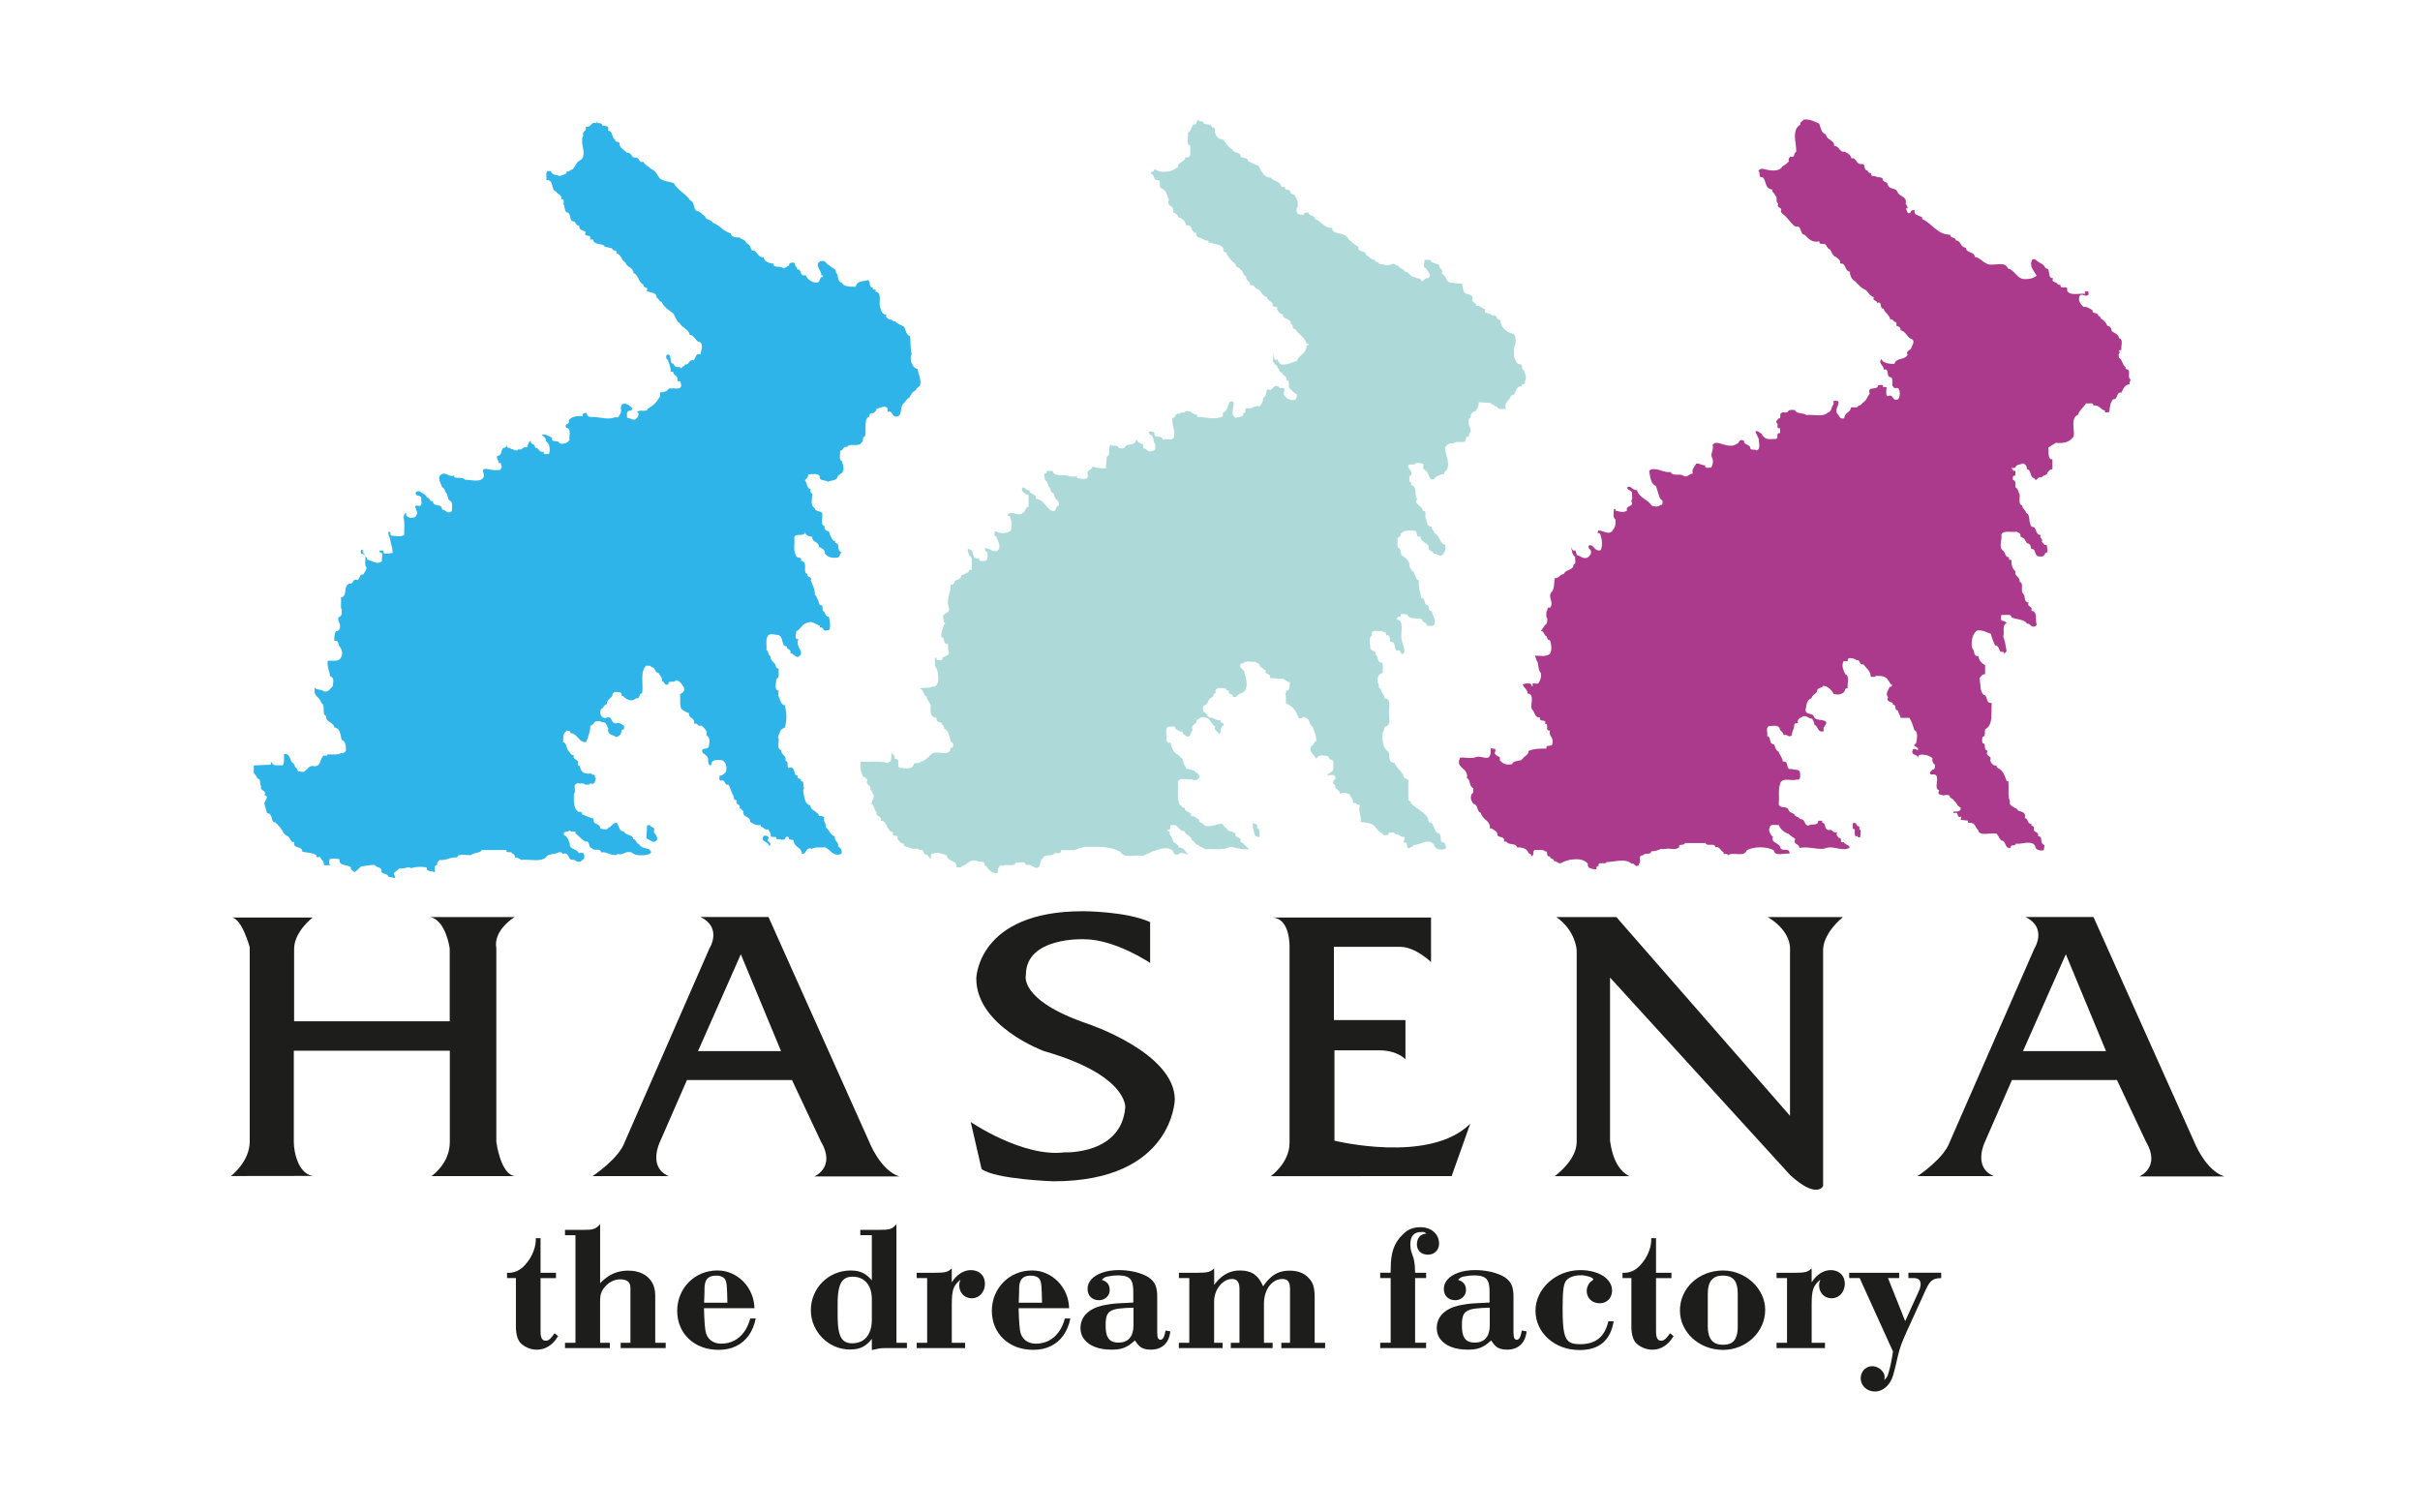 <?xml version="1.0" encoding="UTF-8"?>
<svg xmlns="http://www.w3.org/2000/svg" id="Ebene_1" viewBox="0 0 1700.79 1062.99">
  <rect x="0" y="0" width="1700.79" height="1062.99" fill="#808080" stroke="none"/>
  <defs>
    <style>
      .cls-1 {
        fill: #fff;
        fill-rule: evenodd;
      }

      .cls-2 {
        fill: #addad9;
      }

      .cls-3 {
        fill: #1d1d1b;
      }

      .cls-4 {
        fill: #2fb4e9;
      }

      .cls-5 {
        fill: #ab3a8d;
      }
    </style>
  </defs>
  <g>
    <polygon class="cls-1" points="0 0 1700.79 0 1700.79 1062.99 0 1062.99 0 0 0 0"></polygon>
    <path class="cls-3" d="M162.31,826.54s13.2-10.06,13.2-24.29v-136.56s-5.69-20.86-12.96-20.86h57.21s-13.06,9.89-13.06,22.17v50.77h109.36v-51.13s-2.66-20.04-13.79-22.13h59.43s-15.26,9.13-12.88,21.94v136.11s3.05,24.02,13.78,24.02h-59.38s12.92-8.53,12.92-24.02v-64.08h-109.65v64.08c0,8.22,3.86,23.89,14.62,23.89l-58.8.08h0Z"></path>
    <path class="cls-3" d="M572.4,826.8h59.66c-13.35-4.21-21.14-24.24-21.14-24.24l-70.81-158.06h-47.7c15.41,7.61,6.24,21.94,6.24,21.94l-59.55,136.11c-4.14,11.85-22.64,24.04-22.64,24.04h53.57c-15.04-6.24-6.24-24.04-6.24-24.04l18.99-43.48h73.84l20.18,42.93c11.01,18.33-4.4,24.78-4.4,24.78h0ZM490.57,738.72h0l30.09-68.05,28.25,68.05h-58.34Z"></path>
    <path class="cls-3" d="M1503.6,826.8h59.67c-13.35-4.21-21.14-24.24-21.14-24.24l-70.81-158.06h-47.7c15.41,7.61,6.24,21.94,6.24,21.94l-59.55,136.11c-4.14,11.85-22.64,24.04-22.64,24.04h53.57c-15.04-6.24-6.24-24.04-6.24-24.04l18.99-43.48h73.84l20.18,42.93c11.01,18.33-4.4,24.78-4.4,24.78h0ZM1421.78,738.72h0l30.09-68.05,28.25,68.05h-58.34Z"></path>
    <path class="cls-3" d="M689.85,821.62l-7.61-33.06s36.56,25,65.91,21.33c0,0,39.89,1.84,42.69-31.55,0,0,1.94-22.73-57.13-39.62,0,0-47.57-17.31-47.57-51.02,0,0,.73-47.28,74.85-47.28,0,0,30.45-.05,47.33,7.65v28.7s-24.57-16.67-46.59-16.67c0,0-40.73-1.75-40.73,25.03,0,0-5.43,17.73,43.33,34.36,0,0,61.33,20.3,61.33,53.33,0,0-1.2,57.4-85.22,57.4,0,0-40.65-1.29-50.59-8.62h0Z"></path>
    <path class="cls-3" d="M893.09,826.61s13.21-9.17,13.21-23.48v-136.67s1.06-21.61-12.63-21.61h112.07v31.31s-10.98-10.72-21.64-10.72h-46.61v51.46h50.27v27.61s-5.51-6.32-18.35-6.32h-31.55v63.48s66.94,16.58,95.44-11.93l-13.07,36.85-127.13.03h0Z"></path>
    <path class="cls-3" d="M1092.69,826.61s15.42-11.01,15.42-24.04v-134.47s-.37-13.78-14.32-23.58h42.2l122.04,139.68v-117.2s1.24-12.31-15.64-22.48h52.84s-13.21,10.37-13.94,22.48v166.58s-4.25,9.36-22.95-7.52l-126.79-139.03v115.54c.1-4.3.29,17.78,13.61,24.04h-52.47Z"></path>
    <path class="cls-5" d="M1278.58,86.96c1.16,2.89,1.16,6.36,4.63,7.52.58,4.05,6.37,4.04,5.79,8.09,4.05,0,3.47,4.63,7.52,4.05,1.73,1.15,4.05,1.73,4.63,4.62,4.05-.58,2.9,4.62,7.52,4.04,2.89,0,.58,4.62,4.05,4.62,0,1.16.58,1.73,2.32,1.73-.58,3.47,2.89,1.16,4.05,2.89,1.74,0,3.47,0,4.05,1.15,0,2.31,2.32,1.73,3.47,3.47.58,4.63,5.79,2.31,6.95,5.78,1.16,3.47,6.94,2.88,5.79,8.09,0,1.15,1.74,1.73,1.16,3.47h-1.16c1.16,1.16.58,4.63,3.47,2.89,0-1.16.58-1.74,2.89-1.74-1.15,3.47,2.32,3.47,4.05,4.62,1.16,0,1.16.58,1.16,1.73,6.94,2.89,10.42,10.98,19.68,10.97,0,2.89,3.47,1.15,4.05,4.04,3.47,0,2.9,4.62,6.94,5.2.58,4.05,5.79,2.31,6.37,6.36,3.47.58,5.21,3.47,8.1,4.62l1.16.58c4.63,1.15,12.14-2.32,13.88,2.88,5.21,1.15,6.37,8.09,12.73,7.51,2.89,0,5.2-.58,7.52-2.32-1.74-3.47-5.79-6.94-2.9-11.56,2.31-.58,2.89,1.16,4.05,1.73,1.74,1.16,3.47,1.73,4.63,3.47,0,1.16,1.16,1.16,2.31,1.73,1.16,2.31,0,6.36,3.48,6.36-1.73,3.47,2.31,1.73,3.47,4.62h1.73c-.57,4.05,5.78-.58,4.63,4.04,1.74,4.05,9.25,1.73,12.73,2.3-.58-1.16,0-2.31,1.15-1.74,1.74,0,1.16,1.16,1.16,2.31-2.31,2.32-4.63-1.73-6.36,1.16-1.15,3.47,1.16,5.78,2.9,7.52,2.31-.58,4.05,1.15,6.36,2.31-.58,2.9,4.05,1.16,4.05,4.05,1.73,0,1.16,1.15,1.74,1.73,2.31,1.16,3.47,2.89,4.63,5.2,1.73,0,2.89,1.73,2.9,3.47,1.74,1.73,5.21,2.31,5.21,5.2,3.47.58,1.16,5.78,1.74,8.1-.58.58-1.73,0-1.73.58-.58.58.58,1.16,1.16,1.16h.58c-2.89,0-1.73,2.89-1.73,4.05,2.31.58,2.32,5.21,4.63,6.36-.58,1.16.58,1.73,1.74,1.73,1.74,1.73-.57,5.78,1.74,6.94,0,1.15-1.15,2.31-.58,3.47-3.47,0-4.62,3.47-5.78,5.79-4.05-.57-2.31,5.21-5.78,4.63-2.31,2.31-2.31,5.79-2.88,9.26-1.16-.58-3.47,1.16-2.89-1.15-2.9-.58-4.63-4.62-8.1-3.46,0-2.89-3.47-1.15-5.21-1.73-1.73,2.89-4.62,4.63-5.78,8.1-5.2,2.32-2.31,9.84-2.88,15.04-2.89,4.05-6.36,5.21-12.72,4.64-1.16,1.16-3.47,1.74-5.2,3.48.58,2.89-.57,6.36,1.74,8.09h1.16c0,2.31,0,4.63,0,6.94-1.73,0-2.89,1.74-3.47,2.32,0,2.31-3.47,1.74-4.05,3.47-3.47-1.16-3.46,4.05-5.2.58-3.47-.57-1.74-5.78-5.21-6.36,0-1.73-.58-3.47-2.89-4.05-2.31,1.16-4.62.58-5.2,2.9-1.16.58-2.31,0-2.89.58,1.16.58,1.16,2.31,2.89,1.73v3.47c-2.31-.58-1.73,1.74-1.73,2.9,2.31.58,1.74,3.47,1.74,5.2,2.31,1.15,1.74,3.47,2.9,4.63.58,2.31-1.15,7.52,1.74,8.09.58,2.89,2.31,2.89,2.9,5.21,3.47,1.73,1.16,6.94,4.05,9.83,4.05,0,1.74,5.78,6.37,5.78-1.73,2.32,1.74,2.31.58,4.63,1.16,1.16,1.74,2.89,3.47,2.31,0,1.73,1.74,5.78-1.15,5.78,0,1.73-2.31,2.9-3.47,2.32-4.62.58-2.32-5.78-6.37-5.2,0-2.31-1.16-4.05-2.9-4.05-1.16-2.31-2.32-4.05-4.63-4.62.58-2.31-1.16-2.89-2.89-3.47-3.47.58-8.68-1.15-10.41,1.75.58,4.05-2.31,9.26,1.17,11.57,1.73,1.16,1.16,4.63,4.05,4.62,0,1.16,0,2.31,1.74,1.73,0,3.47.58,6.36,2.9,8.09-1.16,3.47,3.47,4.04,2.9,7.52,3.47.58,0,6.94,2.9,8.67,1.16,1.73,0,5.78,3.48,5.78-1.73,3.47,3.47,2.31,1.74,5.78,5.21.57,2.32,6.94,4.06,9.83-1.16,1.16-1.73,1.74-3.47,1.16-1.16-.58-1.74-2.31-3.47-1.73-1.74-3.47-7.52-2.89-10.99-4.62,0-2.89-4.63-1.15-6.94-1.73-.58,1.16-.58,2.9,0,4.05,1.16,0,2.89.58,3.47,1.73-3.47,1.74-1.15,6.94-2.3,9.26,1.16,3.47,1.74,6.36,2.32,10.41l-1.73,2.32c.58-2.31-1.74-1.73-2.32-1.73-1.74-1.73-1.16-4.63-4.05-4.62-1.16-2.89-2.32-5.2-2.9-8.09-3.47-1.16-5.79-2.89-9.84-2.3-3.47,2.9-4.04,7.52-3.46,12.15,2.32,1.73.59,6.36,4.63,5.78,0,2.89,2.32,5.21,4.63,6.36v6.36c-2.31,0-2.89,1.74-4.04,2.9,1.16,4.05,0,8.67,2.9,11.56,3.47.58,1.16,6.36,5.79,5.78-.57,6.94,1.17,15.61-4.61,18.51-.58,1.74.58,5.21-1.73,5.21-.58,1.15-.58,3.47,0,4.62,2.89,0,0,4.63,3.48,5.2-2.31,4.63,3.47,2.89,1.74,6.94.58,1.74,2.32,4.05,4.63,3.47-.58,1.73,1.16,1.73,1.74,2.31,2.89,1.73,4.05,5.2,5.21,8.67h1.16c.58,4.63-.57,10.41,1.17,14.46-.58,2.32,1.16,2.89,2.9,4.05.58.58,2.31.58,2.89,2.31,2.32.58,5.79,1.15,4.63,5.2,2.89,0,1.16,4.05,4.63,4.04-.58,2.31,2.31.58,1.74,3.47-.58,2.89,4.05,1.73,2.9,5.2,4.05,0,.58,4.63,4.63,6.36l-.57,3.47c-2.31.58-4.63,0-5.79-1.73,0-1.73-1.16-2.31-1.74-2.89-4.05-1.73-8.1.58-12.15,0,0,2.31-4.05,0-3.47,2.9-4.62,1.16-2.89-5.21-6.94-5.2l-2.9-4.63c-4.63-1.15-12.15,2.32-13.31-2.88-1.73-1.15-1.74-4.05-4.05-4.62-1.16-.58-3.47.58-2.89-1.73l-5.21-.58.58-2.31c-4.05,1.74-1.16-4.05-5.21-2.31-.57,0-.58-1.15,0-1.15,2.31,0,5.21,0,4.63-2.9-2.9-1.15-2.32-3.47-4.63-4.62,0-1.73-3.47-1.73-2.9-3.47-1.16-1.15-2.89-.57-4.05-.57v1.16c.58-2.31-5.78,0-3.47-4.63l-1.16-.58c-2.32-2.89,2.88-11.57-4.06-10.41-2.89-.57,0-2.89.58-3.47,1.74,0,1.73-1.74,1.73-3.47-1.16-.58-2.32-2.31-1.74-4.62-2.32-1.73-5.21-2.89-9.26-2.31l-1.15,1.74c0-2.31-5.21-1.15-3.47-5.2,0-1.16,1.73-.58,2.31-.58q0,.58.58.58h.58c1.73-2.31-5.21-2.31-1.16-4.63.58-2.9,1.73-8.1-1.16-9.25-1.16-3.47-1.74-5.78-3.48-8.67h-6.36c0-2.31-1.74-3.46-1.74-5.2-2.89,0-.58-4.05-3.47-4.05,0-2.89-5.21-1.15-3.48-5.2-2.32-2.89.58-5.2,1.15-7.52.58.58,1.73,0,1.73-1.16-1.74-.58-1.74-2.31-2.89-3.47-1.74-2.89-4.63-2.89-8.68-2.88-.58,1.16-2.31.58-3.47.58,0-4.05-3.48-6.36-5.21-8.67-3.47.58-1.74-4.05-5.21-2.89v-.58c-1.74-.58-6.36-2.31-5.78,1.16h-2.89c-1.73,3.48,0,6.37,1.17,9.26,3.47,1.15,1.16,6.36,1.74,9.83-2.31-.58-1.73,2.32-2.89,2.89-2.31,1.74-4.05,1.74-6.94,1.16-1.16-2.31-4.05-5.78-7.52-5.77-.58,1.73-3.47,1.16-4.05,2.89,0,2.89-3.47,2.89-4.04,5.79-3.47,1.16-3.46,4.63-4.04,7.52-1.15,4.63,5.21,2.31,5.79,5.78,1.74,2.89,6.36,1.15,8.68,3.46,0,2.89-2.89,2.9-1.73,6.36-4.63,1.74-4.05-4.04-6.94-4.62.58-1.73-1.16-2.89-1.16-4.05-2.89,0-3.47-2.31-6.36-1.73-1.73,1.16-3.47,1.16-4.04,3.47,1.16,2.31-1.74.58-2.31,2.31,0,3.47-1.73,4.63-1.73,7.52-2.31,2.31-2.89-1.16-5.78,0,0-2.31-2.9-2.89-2.9-5.2-1.74-2.31-5.21-1.15-7.52-1.15-2.31,1.16-.58,4.63-1.15,6.94,3.47,1.15.58,5.21,4.63,5.78,1.16,1.16,1.16,4.63,3.48,5.2.58,2.31,2.89,4.63,2.9,6.94,5.21-.58,1.16,6.36,6.37,5.2,1.74,1.16,5.78-.58,5.79,3.47,0,1.16.58,4.63-2.31,4.05-4.05,1.16-9.83-1.73-11.57,2.33-1.73,4.62-.57,9.83-1.14,15.04,1.16,3.47,5.78.58,6.94,4.04.58,2.31,4.05,1.73,4.63,4.04,1.15.58,2.89,1.16,3.47,2.31,4.05,0,2.32,4.05,5.79,4.62,1.73-1.74,6.94.57,6.93-3.48h2.89c-.58,1.15,0,1.73,1.16,1.73,1.16,1.73.59,5.78,4.63,4.62,1.16,0,2.32,2.89,4.63,1.73-1.16,2.32.58,2.89,1.16,4.05,2.89-.58,0,4.05,3.47,2.89,1.16,2.31,4.05,1.73,4.05,4.05-5.78,2.9-11.57-2.3-17.93.59-6.36.59-10.41-1.72-17.35-.56,0-3.47-4.63-1.73-2.9-6.36-1.74-1.15-3.47-2.31-4.63-3.47-3.47-1.15-5.79-3.47-6.95-6.36-2.31.58-5.78-1.15-6.36,1.74-1.15,2.89.59,4.63,1.74,6.36h.58c-1.73,5.21,4.63,4.04,5.21,8.09,1.16,2.89,6.94-.58,6.36,4.04-3.47-.58-10.41,2.32-10.99-2.3-4.63-2.89-14.46-2.88-19.09.02-1.73,5.21-9.83.59-13.3,3.48,0-2.31-3.47.58-2.9-2.31-2.32-.58-2.32-4.05-5.79-3.47-.58-3.47-5.78,0-6.94-2.89h-14.46c-.58,2.33-4.63.02-4.04,2.91-1.73,1.74-4.05,1.16-6.36,1.16-1.16-.58-4.05.58-6.36,0-2.31,1.16-4.63,1.74-6.94,1.74,0,2.89-4.63.58-5.78,2.9-4.05-.58-.57,4.63-2.89,5.78v1.16c-3.47,1.74-2.31-1.73-5.21-1.15-4.05-4.04-12.15-1.15-17.35-1.14-1.15,2.31-6.36-1.15-5.78,2.9-2.31-.58-.58,2.31-2.31,2.31-2.31-.58-5.78-.57-5.21-4.04-2.89-3.46-7.52-3.46-12.15-2.88-2.31.58-4.63,1.16-6.36,2.32-2.89,1.16-2.89-1.73-5.21-1.15,0-2.31-2.89-1.15-2.9-3.47-3.47.58-.58-4.05-3.47-3.46-1.16-1.73-4.63-.58-6.94-1.15-2.31.58,0,4.05-2.89,4.63.58-1.74-1.16-1.73-1.74-2.31-1.16-3.47-4.63-4.04-8.1-4.04-1.16-3.47-5.78-1.15-7.52-4.04h-1.73c1.15-4.05-3.47-2.31-4.63-4.62.57-2.31-2.32-3.47-4.05-4.62h-1.15c.57-5.78-5.21-5.78-6.37-10.98-2.89-.58-1.74-5.78-5.21-6.36-1.74-2.31-2.32-4.05-1.16-6.94,1.74-.58.57-2.9,1.16-4.05-3.47-1.16-1.74-6.36-4.63-6.94,1.73-7.52-8.68-6.93-4.64-14.46,2.31-.58,8.1,1.15,11.57-.59,2.89-.58,5.21,1.15,8.1.57,2.31-1.74,1.73-4.63,1.73-7.52-1.16,2.31,5.2-.58,2.89,4.05,0,2.89,4.63,1.73,3.47,5.2,2.32,2.89,4.63,3.47,8.68,2.88,1.15-3.47,5.78-1.16,7.51-4.05,1.16-1.74,4.05-2.32,4.04-5.21,3.47-1.74,8.1-1.74,12.73-1.75-1.16-3.47,4.05-.58,4.04-3.47,1.15-4.62-2.9-5.2-1.74-9.25-4.05.58,0-5.2-3.48-4.62,1.73-4.05-4.63-.58-3.47-4.62-4.05.58-3.47-4.05-5.79-5.78-1.16-3.47,2.3-10.41-2.9-10.98,0-2.89-2.89-4.05-3.48-6.36,1.74-.58,6.36-1.74,6.36,1.15,1.16.58.58-1.16.58-1.74,1.15-.58,4.05,1.15,4.62-1.16,1.16-1.73,1.73-4.05,1.15-6.36-2.31-2.31-1.16-6.94-2.9-8.67l-1.16-3.47c2.89,0,7.52,1.15,10.41-1.17,1.73-2.32,1.15-6.94,0-9.83-2.31.58-1.16-2.31-2.89-2.89-1.16-.58-1.16-3.47-3.47-3.47,1.16-1.16,1.73-2.31,2.89-4.05,1.73-.58,1.73-2.9,1.73-4.63-1.16-1.16-.58-3.47-.58-5.21,1.16,0,0-3.47,2.31-2.31,3.47-3.47-1.74-7.52,1.15-10.99,2.31-2.31,1.73-6.36,2.31-9.83,3.47,0,3.47-2.9,6.36-2.9,1.16-3.47,6.94-2.32,6.94-6.95,2.31,0,.57-3.47,1.15-5.21-2.32-1.16-2.32-4.63-2.9-6.94.58.58.58,3.47,2.9,2.31l1.16,3.47c2.89.58,4.05,2.89,7.52,1.73,1.16-1.16,2.89-2.31,2.31-4.63,0-1.16-2.89-2.31-1.16-4.05,3.47-.58,3.47,4.63,8.1,3.46,1.15-2.89,1.15-6.94,0-9.83,0-1.15-.58-2.31-2.32-2.31l.58-1.74c3.47,0,8.1,4.04,10.41-.59,1.73-1.74,1.73-4.63,1.73-6.94-2.32-1.73-1.16-5.2-1.16-7.52,1.16-.58,1.16.58,1.16,1.15,3.47.58,4.63,1.73,8.1,0-1.74-4.05,5.78-2.32,2.89-6.94,1.16-1.16.58-3.47.57-5.21,0-2.31-2.89-1.73-3.47-4.05,2.31-2.31,4.05,2.31,6.94,1.73,1.74,5.78,7.53,6.35,10.42,10.98,1.74.58,5.21,1.15,5.78-.58,2.32.58,1.73-1.74,1.73-2.89l-1.74-1.73c-1.16-2.89-1.74-5.78-2.9-8.67-3.47-1.15-4.05-6.36-4.64-10.41,1.16-2.32,4.05-1.16,5.78-1.16,2.89.58,5.79,2.31,9.25,1.73,1.16,3.47,6.94.57,9.26,2.88,2.89,1.16,3.47-1.74,6.36-1.74-1.16-2.89,1.16-4.63,2.31-6.95,2.31-.58,3.47,1.16,6.36,1.15-.58,2.89,2.89,1.15,4.05,1.73,1.16-1.74,1.73-4.05,1.15-6.36-2.31-3.47,1.15-5.79,0-9.83,1.16-1.16,2.31-1.74,4.05-1.16,3.47.58,8.68,3.47,12.72.57,2.32,0,1.16-4.05,5.21-2.32,0,3.47,4.63,2.31,4.63,5.78,1.16,1.16,3.47,0,4.05,1.15,3.47-.58,1.73-5.78,1.73-8.1-.58-1.74-1.74-3.47-2.32-5.21,1.73-1.16,2.89,1.15,4.63,1.73,0,1.16,1.16,1.73,2.32,2.89,1.74,1.16,4.63.58,7.52.57,2.31-.58-.59-4.63,2.89-4.05,0-1.16,0-2.31,0-3.47-3.47.58-.58-2.89-2.32-3.47-1.16-2.31,1.16-2.32,1.16-3.47,2.31.58.57-2.89,1.73-3.47,1.15-1.74,4.62.57,5.2-1.74,1.16-1.16,2.89-.58,4.63-.58,1.16,2.89,5.78,1.73,8.1,3.46,5.21-.58,11.57,1.73,15.04-1.75,2.89-.58,2.31-4.05,4.05-5.79v-2.31c.58,0,2.89-.58,3.47.57,0,3.47-2.31,4.63-1.15,8.1,1.74,1.15,1.74,4.62,5.21,3.46,0-4.05,4.62-4.05,4.62-7.52,1.73-.58,4.63.58,5.21-1.16,2.31-.58,2.31-1.74,4.04-2.9,1.73-1.16,2.31-3.47,4.04-5.79-2.32-5.78,5.78-1.74,5.78-5.79,1.16,0,4.05-1.16,3.47,1.15.88,0,1.77.17,2.65.31-.11.17-.17.38-.17.65,0,2.08-.69,4.17.7,5.55,4.86-2.09,2.78,4.16,7.64,2.08,1.39-2.09,1.39-5.56,0-7.64-1.38-.69-3.47.7-3.47-1.38-.15.08-.32.13-.52.16-.89-2.38,1.14-6.68-2.21-6.68-2.32-1.15,0-6.36-4.05-5.2,0-3.47-4.05-4.04-1.74-7.51,1.16,2.89,5.21,3.46,9.26,3.46,1.15-4.63,6.94-2.32,9.25-6.37-1.16-2.31.57-2.89,2.31-4.05.58-2.31,4.04-6.37-.59-7.52-2.31-1.73-3.47-5.2-6.94-5.78,1.16-1.74-1.16-1.74-1.16-2.89-2.89,1.16,0-3.47-2.89-2.89-.58-.58-1.16-2.31-2.9-1.73-.58-3.47-4.05-4.62-4.63-7.52-3.47,0-.58-5.78-4.63-4.04,0-2.31-3.47-1.15-2.32-4.05-3.47-1.15-4.05-4.62-6.94-5.78-3.47-1.73-4.05-4.04-7.53-6.35-1.15-1.16-2.32-2.89-2.32-5.78-4.05-.58-2.32-6.36-6.94-5.78.58-2.9-1.74-3.47-2.9-4.63-2.32-.58-2.9-3.47-4.06-5.2-2.31-.58-2.31-3.47-4.05-4.04-1.16,0-4.05.58-3.47-1.73-5.2,1.16-7.52-1.73-10.41-4.62-3.47,0-1.74-6.94-6.37-5.78-2.32-1.15-4.05-4.05-5.79-5.78-1.16-1.73-3.47-2.89-4.63-4.62,1.73-4.05-3.47-1.73-1.74-5.78-2.31-1.15,0-4.63-2.32-5.78,0-1.73-2.32-1.73-1.74-4.05-5.79-.57-4.05-6.36-6.95-8.67-3.47.58-1.16-3.47-2.9-4.04,0-1.16,1.73-2.32,3.47-1.74,4.63,1.15,10.99,2.3,13.3-1.75,1.73-1.16,2.89-1.74,4.62-3.48-.58-1.16,0-2.89,1.15-3.47,3.47,1.15,1.73-2.31,4.04-3.47,0-6.94-3.48-15.03,2.88-19.09-.58-1.73,1.73-2.31,2.31-3.47,4.63-.58,8.1,1.73,10.99,2.88h0Z"></path>
    <path class="cls-5" d="M1306.78,580.87v2.31c1.74-.58.58,3.47.58,5.21-.58.58-1.73,0-2.31-1.16v.58c-2.31.58-1.16-3.47-1.74-5.2h-1.16s0-4.05,0-4.05c3.47-1.16,1.74,2.31,4.63,2.31h0Z"></path>
    <path class="cls-2" d="M845.96,86.75c2.32,1.16,5.78,0,5.79,2.89,2.89-.58,1.74,2.31,2.32,4.05.58,1.73,2.32,4.62,5.21,4.04,2.32,2.89,4.05,5.78,6.95,7.51,1.16,2.89,5.78,1.15,5.79,5.2,2.31.58,5.21.58,5.21,2.89,2.89,1.15,4.05,2.31,6.94,2.89,2.31,3.47,3.48,8.67,9.26,8.67,1.16,2.89,5.78,1.73,6.95,5.78,0,1.73,3.47-.58,2.89,2.31,1.16.58,2.31,0,3.47,1.15-.58,2.9,3.47,1.73,3.47,4.05,1.74,1.73,2.32,4.63,1.74,7.52-1.16.58-.58,2.31-.58,3.47.58,1.73,2.89,1.73,4.63,1.73.58-1.74,2.31-1.16,3.47-1.74,0,2.89,4.63,1.73,4.63,4.62,4.63,1.73,6.95,6.93,12.15,6.35,0,4.05,4.63,3.47,7.52,4.62,1.73.58,3.47,1.73,4.05,3.47,2.31,1.73,4.05,4.05,6.94,5.2-1.15,4.63,5.21,1.73,5.21,5.78,2.89,1.16,3.47,3.47,6.36,3.47-.58,2.31,2.89.58,2.9,2.89,2.89,0,6.36,1.73,9.25,0,1.73-.58,2.89,1.16,4.05,1.16,1.16,2.31,4.05,1.73,4.63,4.04,3.47,0,4.05,4.62,7.52,4.04.58,1.16,2.32.58,3.47,1.16,0,.58.58,1.15,1.16,1.73,1.74-.58,1.73-2.32,4.63-2.32,2.89-2.31-1.16-4.63-1.74-6.94-2.89,0-.59-4.05-1.16-5.78h4.05c.58,2.31,4.05,2.3,6.37,3.46-.58,3.47,3.47,2.31,1.74,6.36,4.05,1.16,2.32,6.36,7.52,6.36l6.94.57c0,2.32.58,4.63,1.74,6.36,1.73,1.73,6.94.57,5.21,5.2.58,1.74,2.9,1.73,2.9,4.05,2.89-.58,3.47,1.73,6.36,2.31-1.73,4.05,3.47,1.73,4.63,4.62,4.05-1.74,2.32,2.89,5.79,2.89.58,5.2,4.05,8.67,9.26,9.82,2.31,1.73,1.74,5.78,1.16,8.1-1.15,1.74-.57,5.78-.57,8.1,1.16,2.31,1.16,5.2,4.63,5.2,1.74.58,0,4.05,2.32,4.05.58,2.89,2.32,5.2.59,8.1,1.16,2.89-2.89.58-2.31,3.47-5.2-.57-2.89,6.36-7.51,6.37-.58,3.47-5.2,4.63-3.46,9.26-1.74,0-5.78,1.16-6.37-1.73-1.73,1.16-1.74-2.31-4.05-1.15v-1.16l-8.68-.57c0,2.89-1.15,4.63-2.31,6.37-1.74,0-2.89,1.74-3.47,2.89.58,1.73-1.16,1.73-1.16,2.89-1.73,4.05,3.48,6.94,0,10.41v1.74c-2.89-.58-1.73,2.31-2.89,3.47-2.89.58-6.36-.57-8.1,1.16-2.89-.58-4.62,1.16-5.78,2.9,0,5.78,5.22,13.29-.57,17.35v1.15c-3.47.58-5.78,1.74-6.93,3.48-3.47,1.74-3.47-2.31-4.63-3.47,0-2.89-4.63-2.31-2.9-6.36-1.16-1.73-4.05-1.15-5.79-1.15-.58,2.32-5.21-.57-5.2,2.32.58,2.31,2.89,2.89,2.32,5.78-2.31,1.16-1.15,3.47-1.15,5.21,1.73-.58.58,1.15,1.16,2.31,4.05.57,2.32,5.78,3.48,8.67l1.15.58c0-.58-1.73,1.16-1.15,2.89,1.74,2.31,4.05,2.89,4.63,5.78,3.47,0,.58,4.05,2.32,5.78.58,2.31.58,5.78,4.05,5.2-.58,2.31,1.74,2.89,1.74,4.63,4.05,1.73,3.48,7.51,7.53,8.09.58,2.89,0,5.2-1.73,6.94-1.73,2.32-3.47-.58-6.36-.57,0-2.31-3.47-1.15-3.48-4.05,0-4.05-5.78-3.46-5.79-8.09-4.05,1.16-1.16-2.89-4.05-4.04-3.47,0-8.1-.57-9.83,2.32,0,2.31-1.16,1.74-2.31,2.89.58,2.89-1.15,6.36,1.74,7.52l1.16,4.62c3.47,1.73,4.63,3.47,5.79,6.36-1.15,2.31,1.74,2.89,1.16,4.62h1.16l2.9,6.36h1.16c-.57,5.2,1.16,8.67,1.74,12.72,3.47,0,1.16,4.62,4.63,5.2,1.16,1.15,0,4.05,2.9,4.05,0,3.47,2.9,5.2,1.74,9.25-1.16,1.74-3.47.58-5.21,1.16,0-3.47-3.47-1.73-3.47-4.62-2.9-1.73-9.26.59-10.42-3.46l-4.62-.57c1.16,3.47-4.05,1.16-2.31,4.05,5.2,1.73,1.74,9.83,2.9,13.88.58,3.47,2.32,5.78,1.74,9.83-3.47,2.32-1.16-3.47-5.21-1.73-2.31-1.73,0-6.36-4.63-6.36-.58-1.73.58-4.05-1.74-4.62h-1.15c.58-2.89-1.74-1.73-2.9-2.89-2.89.58-8.1-1.73-6.94,2.9-2.31,1.74-1.73,5.21-1.15,8.1-.57,4.05,4.63,1.73,3.48,5.78,2.89.58.58,5.78,4.63,5.2,1.16,1.73.58,5.21.58,7.52-3.47.58-4.05,4.05-3.47,6.94,1.74.58-.57,4.05,2.32,4.05-.58,2.89,2.89,4.04,2.32,6.94,4.05-.58,3.47,4.04,3.48,6.94-1.15,4.05,2.32,12.14-2.88,12.73-1.15,1.16-.58,3.47-1.73,4.05-.57,5.78,0,10.99,4.06,13.88,1.16,2.31-.57,7.52,4.05,7.52,1.74,3.47,4.63,5.78,6.37,8.67-.58,2.31,2.32,2.31,3.47,3.47v13.88c.01,1.16,2.32.58,1.75,2.31,4.05,4.04,8.68,5.78,11.58,9.82,1.16,1.73,0,4.05,2.9,4.04,2.32,2.31,1.74,6.36,5.21,7.52,2.89,1.15-.57,6.94,4.06,6.36,0,1.73,2.32,3.47,0,4.62-2.89.58-5.21.58-6.94-1.73-.58-2.31-2.89-4.05-5.79-3.46-3.47.58-5.78,2.32-9.25,2.32,0,1.73-2.31,1.16-2.89,2.32-2.89,0,0-5.21-4.05-4.04,0-1.16,1.15-2.32.57-4.05-2.89.58-3.47-2.31-6.36-1.73v-.58c-1.16-1.16-3.47-.58-4.63-.58.58,2.31-2.31,1.74-3.47,1.74-1.74-2.31-4.05-2.31-5.79-5.78-2.32-2.89-6.36-2.89-10.41-3.46.57-5.78-1.74-5.78-.59-12.15-2.31.58-2.32-1.73-4.63-1.15,0-2.89-1.74-4.63-2.9-6.36-1.73-.58-4.05-1.73-6.36,0,0-3.47-4.05-2.89-3.47-6.36-4.63-2.31,3.47-4.63-1.16-6.94h-4.63c1.73-1.73,4.63-1.73,4.62-5.21-.58-1.73,1.15-5.21-1.74-5.78-1.73.58-.58-1.74-2.32-2.31-2.31-.58-6.36-1.15-7.52,1.16l-.58.58c-1.74-3.47-5.21-4.04-3.48-9.25,1.74,1.16,1.16-1.74,2.31-1.74,0-.58,0-1.16,1.16-1.16.57-4.63-1.74-6.94-2.32-10.41-2.89-.58-1.74-6.36-5.79-6.36l-.58-.58c-.58,1.16-2.31,1.16-3.47,1.16-1.74-4.62-3.48-8.09-8.68-10.4-1.16-1.16.57-5.21-1.16-6.94,1.73,0,0-2.89,2.31-2.31,1.15-1.16,1.15-3.47,1.15-5.79-2.31,0-2.89-1.73-4.63-2.31l-9.26-.57c1.16-3.47-4.05-2.31-2.89-5.2-1.74-1.16-2.32-1.73-4.05-2.89,0-2.31-2.31-2.31-3.47-3.47-2.89.58-6.36-1.15-8.09,1.16h-1.74c-2.31,4.05,2.31,3.47,2.32,6.94,1.16,4.05,2.9,8.67.01,12.73-1.73,1.74-5.2,1.74-5.78,4.05h-2.32c.58-2.89-3.47-1.15-2.9-4.04-.58-1.15-2.31,0-1.74-1.73-2.89-.58-8.67-1.73-7.51,2.9-2.31.58-1.16,3.47-3.47,3.47-2.31,1.74-1.73,4.63-4.62,5.21-1.73,1.16-.57,2.89-.57,4.63,2.89,0,2.31,4.62,5.78,4.04,2.31.58,3.47,2.31,6.36,1.73-1.15,3.47,3.47.58,1.74,4.05-2.89,1.74-.57,4.63-2.89,5.79-.58-1.73-4.63-3.47-2.32-5.21-3.47-1.15-3.48-6.36-7.52-6.35-1.73-1.16-4.05.58-5.78,1.74,0,3.47-4.62,2.89-2.89,6.94-1.73,1.74-1.15,5.21-4.05,4.63-.58-1.15-3.47-1.15-2.89-3.47-2.31.58-3.47-1.73-5.21-1.73.58-3.47-3.47-1.15-5.21-1.73-2.31,1.74-.57,6.36-1.15,9.83,1.16.58,1.16,2.31,2.89,1.15.58,3.47,2.32,7.52,5.21,8.67,1.74,1.73,4.05,2.89,4.06,6.36.58.58,1.74,2.31,1.74,3.47,2.32.58,5.78.57,6.95,2.88,1.73-.58,1.16,1.73,2.31,1.73.58,2.31-1.15,2.89-2.31,3.47-1.73.58-1.73-.58-2.89-.58-3.47.58-8.68-1.73-9.83,1.74.58,5.78-1.15,12.73,1.75,16.77,1.73-.58.58,2.31,2.89,1.15,0,4.05,5.21,2.31,4.63,6.36,2.89-.58,3.47,1.73,5.79,2.31-.58,2.89,2.89,1.73,3.47,4.05,4.63,1.73,8.1-1.16,12.72-1.17,1.16,2.31,2.89,2.89,4.63,5.2,1.74,0,2.9.58,4.63,1.73-1.15,3.47,4.63,1.73,3.48,5.78,2.89,1.15,3.47,3.47,6.37,5.2-5.21.58-9.26-1.15-13.88-1.72-4.63,2.9-11.57,1.17-17.35,1.75-1.16-1.16-4.05-1.73-4.63-2.89-2.89-.58-2.32-2.89-4.63-3.47-.58-3.47-4.63-3.47-5.21-6.36-4.63,0-4.05-5.78-9.84-4.04-.58,1.16.58,3.47-1.73,2.89l-.58.58c0,1.15,1.16.58,1.74.58-.58,3.47,2.32,4.05,2.32,6.94,1.16,1.73,4.05,2.31,4.05,4.62,4.05-.58,4.63,4.04,6.94,4.62-1.73.58-5.79-2.31-6.94,0-2.89,1.16-3.47-.57-4.05-2.31-4.05-4.05-10.99-.57-15.04.59-1.73,1.16-4.05,1.74-6.36,2.9-5.21-1.15-12.72,2.33-15.62-2.88-7.52-4.04-15.04-3.46-24.87-3.45-2.31.58-5.2,1.16-6.94,2.32h-9.83c0,4.06-4.05.59-5.2,2.91-2.31,1.74-6.94-.57-7.52,2.9-2.89.58-.57,8.1-5.78,6.37-2.32-1.15-3.47-2.31-6.37-1.73,0-3.47-4.63-1.15-6.94-1.73-1.15,3.47-6.94.59-9.25,2.32-2.89-1.15-2.89,1.74-3.47,3.47v1.73c-2.89,0-5.21-1.15-6.94-3.47-.58,0-.58-2.31-2.32-1.73,1.16-4.05-3.47-2.31-5.21-3.46-5.21-1.73-6.94,2.9-10.41,3.48-1.16,1.74-2.31.58-4.05,1.16.57-5.78-6.37-3.46-6.95-8.67-2.89-.58-6.37-2.89-9.26-1.15-2.31-.58-1.73,2.31-1.73,3.47-1.74,0-1.74-2.89-4.05-2.89-1.73-.58-.58-4.63-4.05-2.89-.58-2.31-4.63,0-6.36-1.73-1.73-.58-5.21-.57-4.63-2.89-2.31,0-3.47-2.31-4.63-3.47,1.73-4.05-4.63,0-2.9-4.62-5.21-.58-3.48-8.1-8.68-8.09,1.15-3.47-4.05-2.89-2.9-5.78-2.32-2.31-1.16-4.62-4.06-6.36.58,1.15.57-2.32,1.73-3.47,1.15-2.89-1.16-3.47-1.16-5.78h-1.16c1.73-4.05-4.05-3.46-1.74-7.52-1.74-.57-1.16-2.31-2.89-1.73-1.74-2.89-2.9-8.09-1.74-10.99,6.36.57,13.3-.59,19.09,1.14,0-1.15.58-1.15,1.73-1.16.58-1.73.58-4.63.57-7.52,0,3.47,2.9,2.31,2.32,5.78,5.2-.58,0,6.36,4.63,6.36,3.47,0,7.52,1.15,8.67-2.32,0-2.31,4.05,0,5.2-2.32,3.47-.58,5.2-3.48,8.09-5.79,4.05-1.74,12.73,2.88,12.72-4.06,1.74,1.16,1.73-1.16,1.73-2.32,0-.58-.58-1.16-1.16-1.16-1.74-2.89-1.16-8.1-5.21-9.83.58-2.32-2.32-2.31-1.74-4.05-2.32-.58-4.05-.58-3.47-3.47-4.63,0-4.63-4.62-4.06-8.67-.58-2.31-2.9-3.47-2.9-6.36h-.58c-1.74-1.15-1.74-5.2-4.05-5.2,1.16-1.74,6.36,0,8.67-1.75,2.31.58,3.47-1.74,4.05-3.47,0-4.05,0-8.1-2.32-10.99v-5.78s1.15,0,1.15,0c-.58,2.31,1.74,1.73,2.89,1.73.58,0,1.74-.58,1.15-1.74,1.73-1.16,5.21-1.16,4.62-4.63-1.73-1.15,1.15-5.79-2.32-5.2-1.74-1.16-.58-4.63-2.9-4.62-.58-4.05,1.15-5.79,1.73-8.68,2.31-1.16-1.16-1.16,0-3.47-2.9-5.78,5.2-3.47,3.46-8.68-2.32-5.78,1.73-10.41,1.14-16.19,1.74.58,2.89-.58,2.89-2.32,1.73-1.16,4.63-1.16,4.62-4.05,2.31-.58,3.47-1.74,5.2-2.32,0-1.16.58-1.73,2.31-1.74-.58-3.47,1.15-8.68-1.74-9.83-.58-1.73-1.16-2.31-1.16-4.63,5.78,0,1.74,8.1,8.1,6.36v1.73c1.16.58,3.47.58,4.63,0,1.73-1.16,1.73-4.63.57-6.36-1.16,0-1.16-1.16-1.16-2.31,2.89-.58,6.94,4.62,9.83.57,1.15-3.47-1.16-5.78-1.74-8.67-2.31,0-1.16-2.89-1.16-4.05,2.9,1.73,7.52,2.31,10.99-.01,1.16-1.73.58-5.21.57-7.52-1.16-.58,0-3.47-2.31-2.89v-1.73c4.62-1.74,6.94,2.31,10.41-.59,2.31-.58,1.15-4.05,4.04-4.05v-8.67c-1.74,0-3.48-1.15-4.64-2.89v-1.74c2.31-1.74,2.31,2.31,5.21,1.15-.58,3.47,5.21,2.31,4.63,6.36,5.21.57,6.95,5.78,10.42,8.09,4.63,2.31,2.89-3.47,5.78-3.48.58-4.05-3.47-3.47-3.48-8.09-1.74-.58-2.32-1.73-2.9-4.05-1.74-1.73-1.16-4.63-3.48-5.78,0-1.16-1.74-5.2,1.15-4.63-.58-2.89,2.89-1.16,4.05-1.74,1.74,5.21,8.68,1.73,12.15,4.04h5.21s0,1.15,0,1.15c2.31,0,8.1,2.3,7.52-2.32-1.16-3.47,2.31-2.89,3.46-5.79,2.9,1.15,5.79,1.15,9.26,1.15l.57-8.1c3.47-1.16.57-6.36,2.88-8.68,1.16,2.31,4.63-.59,5.21,2.31,1.16.58,4.63,1.15,5.2-1.16,1.73-1.74,6.94,0,7.52-4.64,1.16,2.31,2.32,2.31,4.63,3.47.58,1.15-.58,2.89,1.16,2.89,1.74.58,2.32,2.89,5.21,1.73,2.89,0,2.31-2.9,2.31-4.63-1.74-1.73-.58-6.36-4.06-6.94l-.58-1.74c.58-.58,3.47-.58,4.05.58-.57,4.63,5.21,1.15,5.79,4.62,2.31-.58,8.1,1.73,8.09-2.9.57-4.63-1.74-6.94-1.17-12.14,2.89,0,1.15-4.05,5.2-2.9,0-1.73,2.89,0,4.05-1.74,4.05-1.16,4.05,2.31,8.1,2.31-.58,2.89,2.31,1.15,3.47,1.73,4.63.58,10.41,1.73,14.46-.59.58-.58-.58-2.89,1.16-2.89,2.31-1.74,2.31-5.21,4.04-7.52h2.31c1.16,3.47-2.88,9.25,1.75,11.57,1.73-1.16,5.78,0,5.2-3.47,2.89.57,0-3.47,2.89-3.47,3.47,1.15,4.63-2.32,8.68-1.16,1.15-1.74,2.31-2.89,2.31-5.79,1.74-.58,2.31-3.47,2.89-6.36,4.63,2.31,3.47-4.05,8.1-1.74.58,1.73,2.32.58,4.05,1.15,0,1.73-1.15,4.63.59,5.78,1.16,1.74,4.05,2.89,6.94,2.31,1.15-.58,1.15-2.31,1.15-4.05-2.31-.58-3.47-2.89-5.21-4.04-1.16-1.73,1.15-5.79-2.32-5.78,1.15-2.89-2.32-2.89-2.9-5.2-2.31,0-2.32-4.63-4.63-5.78h-.58c0-.58,0-1.73-1.16-1.73l.57-6.36c.58,1.73-.57,5.78,2.89,4.62,0,1.16,1.16,2.31,2.32,3.47,4.62.58,7.52-1.74,10.98-2.32,1.73-4.63,6.94-5.21,6.93-11,.58,0,1.16,0,1.16-.58.58-1.16-.58-.58-1.16-.58-1.16-4.63-5.21-6.36-8.11-10.4-2.89,0-.58-3.47-2.9-3.47,0-4.63-5.79-2.89-5.79-6.94-1.73,0-2.89-1.74-4.05-3.47,1.73-3.47-4.05,0-2.9-4.04-1.16-1.73-4.05-2.31-4.05-4.62-4.05-.58-4.05-5.78-7.52-5.78-1.16-1.16-2.32-3.47-4.63-2.31,1.15-3.47-3.47-2.89-2.32-6.36-2.89-.58-1.74-3.47-4.05-4.62-.58-2.31-4.05-1.16-3.47-4.05-2.9-1.73-4.05-4.04-6.37-6.93.58-1.74-1.74-1.16-2.32-2.31.57-5.21-5.79-4.04-8.68-5.78h-1.73c.58-2.31-2.89-1.15-3.47-2.31-1.73-1.15-5.78-1.15-5.21-4.62-4.05,0-2.32-6.36-6.95-5.2-.58-2.32-2.32-5.21-5.79-5.78,0-2.31-1.74-2.31-3.47-3.47,1.73-5.21-5.21-3.47-2.9-8.68-1.74-3.47-1.74-6.94-5.21-8.09-2.9-1.16,1.15-6.94-4.06-5.78-1.74-1.73-1.16-4.05-3.47-4.62v-1.16c2.31.58,2.31-3.47,4.05-1.16,5.21,2.31,11.57.57,15.03-2.33,0-4.05,4.62-2.9,5.2-6.94,5.21,1.15,2.89-4.63,3.46-8.1-3.47-1.16-1.16-5.78-1.74-9.25,2.31-.58,2.31-4.05,4.04-5.79,2.89,1.15,1.16-2.31,3.47-2.9.58,1.74,4.04,0,3.47,2.31h0Z"></path>
    <path class="cls-2" d="M883.4,581.81c2.89,1.73,1.74,4.05,1.74,6.36-4.63.58-3.47-4.62-4.63-6.36v-3.47c1.15,1.16,4.04,0,2.89,3.47h0Z"></path>
    <path class="cls-4" d="M423.17,87.7c.58,1.74,5.78-.58,4.05,4.05,4.05.57,2.32,5.2,5.21,6.36-.58,2.31,2.89,1.16,2.89,2.31,0,4.05,3.47,4.63,5.21,6.94,3.47-.58,2.9,3.47,5.79,3.47,3.47-.58,2.32,4.05,5.79,2.89,1.74,2.89,3.47,2.89,5.79,5.2,3.47,1.15,4.05,5.2,6.37,6.93,2.9,1.73,6.36,1.73,9.26,2.88,2.9,5.2,8.68,7.51,11.58,12.14,3.47,1.15,1.74,5.78,4.63,7.51,2.89,0,3.47,2.89,5.79,3.47,0,2.89,4.63,2.31,5.21,4.62,5.21,1.73,6.94,5.78,12.73,7.51.58,2.89,3.47,2.89,6.36,2.89,1.16,1.73,4.05,1.15,4.63,4.05,2.31.58,2.89,2.89,4.05,5.2,4.05-.58,3.48,5.2,8.1,4.62.58,3.47,4.05,4.05,6.94,4.62,0,3.47,4.63,1.15,6.37,2.89,2.31.58,2.89-1.16,4.63-1.74,0-1.73,1.73-2.32,4.05-1.74-.58,1.74,1.74,2.89,1.74,4.62,3.47-.58,1.16,5.21,5.79,4.05,1.16,2.31,4.05,5.2,7.52,5.2,3.47,0,1.73-4.05,4.62-4.05.58-1.16-.58-1.16-1.16-1.15.58-3.47-5.21-6.94-.59-9.83,4.05-1.16,4.05,2.31,6.36,2.89,1.16,1.73,5.21,2.31,4.63,5.2,2.32,1.73.59,6.36,4.06,6.94,1.16,2.89,5.79,2.89,9.83,2.88,1.15-4.63,5.2-3.47,8.67-4.63,2.31,1.15,0,5.2,3.47,5.2-1.15,2.89,2.89,0,1.74,2.89,5.21.57,1.74,8.09,3.48,11.57.58,1.73,1.16,4.62,4.05,4.62-.58,2.31,1.16,2.31,2.32,3.47,2.31-.58,1.74,1.73,4.05,1.15,1.74,2.31,4.05,2.31,6.37,4.04,1.16,2.31,1.16,5.78,4.05,6.36.58,4.63,0,8.67,1.17,12.72-1.15,1.16-.58,3.47-.57,5.21,1.16,2.31,1.74,4.63,4.63,5.2.58,3.47,2.9,8.09,1.75,11.57-.58,1.16-2.89,1.74-2.89,3.47-2.31.58-3.47,2.89-4.62,5.21-1.73.58-2.89,2.9-4.04,4.05-2.31,1.74-1.15,6.94-3.46,8.68-5.21,2.31-3.47-4.05-7.52-2.89-.58-.58,0-1.74-.58-2.89-2.32-1.73-4.63.58-7.52.59.58,1.73-1.73,2.32-2.31,3.47-3.47-1.16-1.73,2.89-4.04,2.89-2.31,3.47-.57,9.83-1.72,13.3-2.31,0-.57,3.47-2.31,4.05-1.73,4.05-8.68,0-10.41,3.48-2.89-1.16-2.31,2.89-4.63,2.32,0,2.89-1.15,6.36,1.16,7.52.58,1.73,1.16,3.47,1.16,5.78-.58,2.9-2.31,2.9-4.04,4.63-.58,3.47-4.62,2.9-6.94,4.06-1.74-1.73-6.36,0-5.79-4.04-1.74-2.31-5.78-1.15-8.1-1.15,0,2.31-1.15,2.89-2.31,4.05,1.74,2.31,1.16,5.78,4.06,6.36-.58,1.73,0,2.31,1.16,3.47,0,2.89-1.73,8.1,1.74,9.83,0,2.32,3.47,1.73,5.21,3.47.58,3.47-1.73,8.1,1.74,9.25-.58,2.31,1.16,3.47,2.9,3.47.58,2.31,1.74,5.21,3.47,6.94h1.16c-1.15,1.74,1.16,1.16,1.74,2.31.58,2.31,0,5.21,2.9,5.78-1.73,0-1.15,2.89-2.89,3.47-4.05.58-6.94,0-9.26-2.88.58-2.89-2.32-3.47-4.05-4.62,0-4.05-5.21-2.89-4.63-6.93-2.32-.58-4.63-.58-5.21-3.47-.58,4.05-6.94,0-7.52,4.06.59,4.63-1.15,9.83,1.75,13.3.58,1.16,4.05,0,2.9,2.89,5.78.57.59,8.1,4.63,9.25-.58,2.89,3.47,1.15,2.32,4.63,1.16,2.89,2.9,5.78,2.9,9.83,1.74,1.73,2.32,4.63,3.48,7.52,2.89-.58,1.16,2.31,2.31,4.05,1.74.58,1.16,4.05,4.05,4.04.58,2.31,1.16,5.78.59,8.68-.58,1.16-2.31.58-3.47,1.16-1.16-.58-1.16-2.89-3.47-2.31v-1.16c-2.89-1.15-5.21-3.46-8.68-2.31-4.05,1.16-4.62,4.63-8.09,6.37.58,1.74-1.73,5.79,1.74,5.2-2.89,5.79,5.79,9.25-.57,12.73-2.31-.58-3.47-2.89-5.21-2.89,1.15-2.89-2.89-2.31-2.32-4.62-4.63,0-1.74-6.94-6.37-8.09-1.73,0-4.63-1.16-6.36,0-2.89,2.32-1.15,6.94-1.73,10.41,1.74,1.16,1.16,4.05,2.9,4.62,0,2.89,1.74,3.47,3.47,5.78,0,1.16.58,2.89,2.32,2.89-.58,4.05,1.16,5.2-1.73,7.52,0,2.89-1.73,7.52,1.74,8.1-1.15,4.05,1.16,5.78,1.74,8.67,1.16,0,.58,1.74,2.31,1.15,1.74,4.63,1.75,12.14.02,16.2-3.47.58-3.47,4.05-4.62,6.37,1.74,2.89-1.73,8.1,2.32,9.25-.58,3.47,4.05,3.46,2.9,7.52,3.47.58-.57,6.36,4.05,4.62,3.47,1.15,1.16,5.78,4.63,5.78-1.16,2.89,2.89,1.15,2.31,4.05,2.89-.58.59,3.47,2.32,4.63-1.15.58-.58,2.31-.57,3.47.58,3.47,1.16,8.09,4.63,8.67.58,4.05,5.21,4.04,6.37,7.51,1.15,0,2.89,0,3.47,1.15-.58,3.47,1.74,4.05,1.16,6.94,2.31,1.16,2.9,5.21,6.37,6.36-.57,3.47,2.9,3.47,2.32,6.94,1.73,1.16,2.89,2.31,2.32,5.21-5.78,2.32-6.94-2.31-11.57-4.62-2.89.58-6.94-.57-9.25,1.16-4.63-1.73-3.47,4.05-6.94,3.48,0-4.63-5.79-4.62-5.79-9.25-.58-1.16-4.05,0-3.47-2.31-.58-.58-1.74-.58-2.31,0,0,2.89-4.05,1.16-6.36,1.16.58-2.31-2.89-1.15-4.05-1.73.58-2.31-1.16-3.47-1.74-5.21-2.31,1.16-3.47-1.73-5.21-1.73v-1.16c-3.47.58-5.79-1.15-7.52-2.31.57-4.05-5.79-2.89-4.63-7.51-1.74-.58-1.16-2.31-2.9-1.73,1.73-3.47-3.47-2.31-1.74-5.78-2.89,0-1.74-2.89-2.9-4.04-1.16-2.31-1.74-4.63-2.9-6.94-3.47.58-1.74-4.05-5.79-2.89-1.16-.58-.58-2.31-.58-3.47,2.31,0,3.47-1.74,4.62-2.9.57-4.05,0-6.36-2.9-8.1-2.89,0-6.94-.57-7.52,2.32v1.16c-2.31,1.16-1.73-2.31-2.31-2.89.58-2.89-1.74-4.05-2.9-5.2h-.58c-2.31-4.63,2.31-2.32,4.05-4.63,0-2.89,1.73-6.36-1.74-8.09,1.15-3.47-1.74-5.21-3.48-6.94-2.89,1.16-2.32-2.31-5.21-1.15,1.15-4.63-4.05-3.46-3.48-7.52-1.74-.58-4.05-1.73-5.21-2.89-1.74-2.31-.58-6.94-1.17-10.41,1.73-1.16,3.47-1.73,2.89-4.63-1.74-2.31-2.32-4.63-5.79-5.2-1.16,2.31-5.78-.57-5.2,2.9-3.47,1.16-2.32-2.31-4.63-2.31.58-2.9-1.74-4.05-2.32-5.78-2.89,0-1.74-4.05-5.21-4.04,0-1.73-2.31-.58-3.47-1.15-4.62,4.63-1.72,13.3-2.87,19.66-2.89-.57-.58,4.05-4.62,3.47-2.31,2.9-6.94.59-8.68-1.73-1.73.58-.58-1.73-1.74-2.31-1.73-.58-5.2-1.15-5.78,1.16,0,2.89-4.04,2.89-4.04,6.94-2.31.58-2.31,2.89-4.05,3.47-1.16,3.47,0,5.78,2.9,6.36,5.78-2.9,3.48,4.62,8.1,3.46,2.31-.58,3.47,1.16,5.2,1.73,0,1.16.58,3.47-1.73,2.89,0,2.89-1.15,4.63-4.04,5.21-1.16-1.73-6.36-1.15-5.21-5.78-1.16-1.73-1.16-5.2-4.63-4.62-.58-1.15-2.89-.58-4.63-.57-1.16,1.16-1.73,2.9-3.47,2.9,0,4.63-1.73,8.1-2.88,11.57-5.21.58-5.79-5.78-10.99-6.35,0-1.16-1.16-1.73-2.31-1.73-2.89,1.16-2.89,4.63-2.88,8.1,2.89,1.16,1.74,3.47,3.47,5.78,1.16,1.16,1.74,3.47,4.05,3.47-1.15,3.47,3.47,2.31,2.9,5.78-.58,1.15.58,1.73,1.16,1.73.58,2.31,1.74,5.2,4.63,5.2,1.16.58,4.05-.59,4.63,1.15,2.31-1.16.58,2.31,2.32,2.31-1.16,1.74-.57,5.21-4.05,3.47-.58,1.74-2.31.58-3.47,1.16-1.16-1.73-3.47-.58-5.21-1.15-4.63.58-.57,5.78-2.89,7.52,0,5.2-.57,10.41,3.48,12.72,1.16-.58,2.31,0,2.32,1.73,2.89.58,4.63,2.31,8.1,2.89-1.15,4.63,4.63,2.89,4.63,6.94,1.73.58,5.2,1.15,5.78-.58,2.31-.58,2.89-3.47,5.78-3.47,1.74,2.31,1.74,6.36,5.21,6.36,1.16,2.89,6.36,1.73,6.37,5.2,2.31,0,1.74,2.89,4.05,3.47,1.16,2.31,4.05,2.89,6.94,3.46.58,1.16,2.9,1.73.58,3.47-3.47,1.16-9.83,1.74-12.73-1.14-4.63-1.16-5.78,2.32-9.83,1.16-.58,1.16-2.31.58-3.47.58-2.89-.58-5.21-2.31-8.1-1.73-.58-3.47-5.21-.57-6.36-2.89-2.89,0-1.16-5.78-4.63-4.62-2.9-1.73-4.05-3.47-6.94-5.78.58-2.89-3.47,0-4.05-2.31-.58,1.74-5.21,0-4.04,3.47,2.89,1.16,2.9,4.05,4.05,5.78-.57,4.63,4.63,3.47,5.79,6.36,1.16,1.15,3.47-.58,4.05,1.15,1.16,2.89-.58,4.05-2.31,5.21-2.89,1.16-3.47-1.73-6.36-1.15-2.89-1.15-1.74-5.78-6.37-4.04,0-1.73-1.74-1.15-2.89-1.15-2.31,1.74-7.52.58-8.67,3.48-4.05,3.47-11.57,1.17-17.35,1.75-1.15-.58-2.31-1.73-4.63-1.73.58-2.32-1.74-2.31-2.32-3.47-1.16-.58-4.05.58-3.47-1.73l-17.35.02c-1.16,2.31-5.78,1.74-7.52,3.48-3.47.58-8.68-1.73-9.83,1.74-4.62-.57-7.51,2.32-12.14,1.74-1.15,1.16-2.31,1.74-1.73,3.47-1.16,0-2.31,1.16-1.73,2.31v2.89c-1.73-1.15-6.36,0-5.78-3.46-4.05-.57-7.52-.57-10.99.59-2.31-1.73-5.2,1.16-8.1,0-.58,1.73-6.36,2.9-2.89,5.79l-.58,1.16-4.63-1.15c0-2.31-4.05-1.15-4.63-3.47.58-3.47-3.47-2.31-4.63-4.62-3.47,0-6.94.59-9.83,1.17-1.73,1.74-2.89,2.89-4.62,4.05-.58-1.73-2.9-1.15-2.32-3.47-2.31-2.31-8.68-.57-8.1-5.78-3.47-.58-4.05-.57-6.94,0,0,1.16-1.15,4.05,1.16,4.05-.58,0-3.47.58-5.2,0,.58-2.31-1.74-3.47-2.32-5.2-.58-1.16-3.47,1.16-2.9-1.73-2.89-1.73-6.36-1.73-9.83-2.31,0-4.63-6.94-1.73-5.79-6.93-2.31.58-2.32-1.73-3.47-2.89-.58-1.15-2.89-1.73-4.05-3.46-1.16-2.89-3.47-5.2-5.79-7.52-3.47.58-1.16-6.36-5.79-6.36l-1.74-6.36c-.58-2.31,4.04-5.21,0-6.36,1.73-4.05-3.47-2.31-2.32-6.36-1.74-1.15.57-5.21-2.9-5.2,0-1.73-1.16-2.31-2.32-4.04v-5.21s12.14-.59,12.14-.59c-.58-.58,0-1.73.58-1.74.58,3.47,5.21,1.73,7.52,2.31,1.73-1.74.57-5.78,1.15-8.1,3.47-.58,4.05,3.46,5.21,5.78,2.31.58,1.74,4.05,4.05,4.62-.58,2.89,2.9,1.73,4.05,2.31,3.47-1.16,3.47-5.21,8.09-4.06,4.63,0,3.47-5.21,6.36-7.52,1.16,0,2.89.58,2.31-.58,3.47-.58,7.52.57,9.83-1.16,1.74.58,2.89-.58,3.47-1.74,0-2.89,0-6.36-2.9-7.52-1.16-2.89-.58-8.1-5.21-8.67-.58-4.05-6.36-3.46-5.79-8.09-3.47-1.15,0-7.52-3.48-9.25-.58-4.05-5.21-4.04-4.63-9.25v-1.74c1.16,2.31,4.63,1.15,6.36,2.89,3.47,1.15,4.63-2.32,6.36-3.47,0-1.74,1.73-6.37-1.74-6.94-.58-4.05-2.32-6.36-1.75-10.99,2.89-.58,7.52,1.15,9.25-2.32,1.73-2.32.57-6.36-1.16-8.1-.58-1.16-.58-4.63-3.47-3.47,0-2.89,0-5.21,1.15-6.94,1.73,0,2.89-1.16,2.89-3.47,0-2.89-1.74-3.47-1.16-6.36,2.89-.58,2.31-3.47,2.31-5.21-1.16-2.31,0-5.78-.59-8.67,5.21-.58,1.15-8.68,6.35-9.84,2.89.58,1.73-4.05,5.2-2.32,2.31-1.16,1.15-4.63,4.62-4.05,0-1.74,2.31-2.9,1.73-5.21-2.32-1.73,1.72-9.25-3.48-9.25-.58-.58-.58-2.31,0-2.89h1.16c-1.15,2.32,1.74,2.89,1.74,5.2,1.16,0,1.16.58,1.16,1.73,3.47.58,6.94,4.04,10.41,1.15-.58-1.73,1.73-6.36-1.74-6.36v-1.16h2.89s0,1.73,0,1.73c1.74,1.16,4.63,0,6.36,0,0-3.47-1.16-6.36-1.74-9.25,0-2.31-1.74-2.89-1.16-5.78,2.31,0,.58,2.89,2.31,2.89,2.89,0,6.36,1.15,8.67-.58,0-4.05.57-9.26-.59-12.73,1.15-.58,0-2.89,2.31-2.32-1.16,2.32,1.16,1.73,1.74,2.89,1.73,0,4.63.57,5.2-1.74,2.31-2.89-4.64-8.09,2.31-6.36,2.31-1.16.58-4.05,1.15-5.78-.58-2.31-4.05-.57-4.05-3.47.58-1.16,1.16-1.16,2.89-1.16,1.74,1.73,4.05,1.73,5.21,4.62,2.31-.58,1.16,2.89,4.05,2.31,0,4.63,6.36,1.15,6.37,5.78,2.31,0,4.05,4.04,6.94,1.15,0-2.31,1.15-6.36-1.74-7.52-1.16-.58-1.16-3.47-1.74-4.62-1.74-1.16-1.16-4.05-3.47-4.62-.58-2.89-4.06-6.94,0-9.25,3.47-1.16,4.63,2.31,8.68,1.15v1.16c2.31,1.16,5.78-.58,7.52,1.73,4.05,0,9.26,1.73,12.14-.59,3.47-2.9-2.9-7.52,3.47-6.94,2.31.58,5.78,1.15,9.26.57l1.15-2.32c-1.16-.58,0-3.47-2.31-2.31,0-2.31-1.74-2.89-1.16-5.21,4.62,0,1.73-5.79,5.78-5.79l1.16-1.74c-.58,2.89,2.31,1.15,2.89,2.89,1.73-.58,3.47,2.31,5.21,0,2.9,1.16,2.89-2.32,5.78-1.16,1.15-1.73,1.15-4.63,2.89-4.63-.57,2.89,3.47,1.73,2.9,4.63,2.89,0,2.89,4.04,6.36,2.89-1.15,2.89,2.31,1.16,3.47,1.73,1.15-3.47.57-7.52-2.32-9.25.58-1.74-1.16-3.47-2.89-4.05,2.31-1.74,5.2,1.15,7.52,1.73-1.16,4.05,4.62,1.15,5.21,4.04,2.89.58,5.21,0,6.94-2.32-.58-2.89,1.73-8.1-2.32-8.67-1.74-3.47,2.89-1.74,1.73-5.21,1.73-2.31,5.2-3.47,9.83-2.9-.58-2.31,1.73-2.32,2.89-2.32,0,2.89,2.31,2.89,4.63,2.89,5.21,0,10.41,2.3,15.62-.01,1.73,1.15,2.31-.58,2.89-1.74,2.31-1.74-.59-6.36,2.31-7.52,3.47-.58,4.63,1.73,6.37,2.89.58,2.31-2.31,1.74-2.89,2.32-1.16,1.16-.57,3.47-.57,4.63,2.89,0,4.63,2.89,6.94,0,.58-.58,2.31-3.47,0-4.05,1.73-2.31,6.94.57,7.52-2.32,4.05-2.32,6.36-4.64,8.67-8.68v-2.89c2.31,0,5.2-.58,5.78-2.32,2.89-1.74,10.99,2.3,8.67-4.63.58-1.74-2.31,0-2.31-1.73.57-3.47-2.89-2.89-2.9-5.78h-1.74c0-3.47-1.16-6.36-2.32-8.67-1.16-.58-1.16-2.89,0-3.47,4.05,0,.58,6.36,4.05,6.36,1.16,2.31,2.32,2.89,4.63,2.31,1.16,2.89,1.73-1.16,3.47-.58-.58-1.73,1.73-.58,2.31-1.74,1.16-1.16,1.73-2.9,4.05-2.32,1.73-1.74,1.15-5.21,4.63-4.05.57-2.89,2.31-6.36,0-8.67-3.47,0-3.47-4.63-7.52-5.2-.58-4.05-5.21-4.62-6.95-8.09-2.32-1.15-2.9-4.62-4.64-6.94-2.89-2.31-6.36-4.04-8.1-8.09-1.73,0-1.74-2.31-3.47-2.89,0-4.05-4.63-3.47-6.94-4.62,1.73-3.47-2.9-1.73-2.32-4.62-3.47-1.15-3.48-6.94-6.95-8.09-.58-4.63-4.63-3.47-5.79-7.52-2.89-1.15-2.32-5.2-6.37-6.36,1.15-2.89-2.89-1.15-2.9-3.47l-5.21-1.15c-1.16-2.89-6.94-.57-8.1-4.62,0-1.16-1.74,0-2.32-.58,1.73-4.62-5.21-.57-2.9-5.2-1.74-1.15-5.21-1.15-4.63-4.62-2.89.58-1.74-2.89-4.63-2.89-2.89-1.15-.58-6.36-4.63-6.36-.58-1.73-1.16-2.31-1.16-4.63-1.73-1.15,1.15-4.63-2.32-4.63,1.15-2.89-2.9-3.47-3.48-5.2-4.05-1.15-1.16-8.67-6.95-8.09.58-2.89-.58-3.47.57-6.36h2.89c0,2.89,4.63,2.89,6.36,3.46,1.73-1.16,4.63-.58,4.62-3.47,1.74,1.16,2.31-1.16,4.05-1.16,1.16-1.16,2.31-3.47,3.47-5.21,1.73-1.16,3.47-1.74,4.04-4.05,1.15-5.21-2.32-9.83,0-14.46-1.16-3.47,2.89-2.89,1.73-6.36,4.05,1.15,3.47-4.05,7.52-2.32l.58-1.74c-.58,2.9,2.89.58,3.47,2.89h0Z"></path>
    <path class="cls-4" d="M459.46,584.5c.58,1.73,2.9,2.89,2.32,5.78-1.15,1.16-1.73,1.74-3.47,1.16l-4.05-2.31.57-9.26c.58.58,1.74,0,1.74-.58,0,2.89,4.63,1.16,2.9,5.2h0Z"></path>
    <path class="cls-4" d="M540.43,589.05c-3.47,2.32,3.47,2.89,0,5.78.58-3.47-6.94-2.89-3.48-7.52,1.16,0,2.89,0,3.47,1.73h0Z"></path>
  </g>
  <path class="cls-3" d="M390.74,894.52h-10.84v-24.29h-3.36v1.49c0,1.56-.25,3.24-.75,5.07-.5,1.81-1.18,3.61-2.08,5.4-.89,1.81-1.95,3.47-3.16,4.98-1.83,2.43-3.82,4.26-5.98,5.5-2.16,1.22-4.4,1.85-6.73,1.85h-1.49v3.74h6.23v34.38c.02,2.51.31,4.73.87,6.69.58,1.93,1.37,3.45,2.37,4.53.93.95,2.01,1.79,3.24,2.49,1.25.71,2.57,1.27,3.99,1.66,1.39.37,2.8.58,4.24.58,3.07-.02,5.88-.83,8.41-2.47,2.53-1.62,4.71-3.99,6.54-7.12l-2.49-1.99c-.93,1.35-1.76,2.43-2.45,3.18-.69.77-1.33,1.31-1.91,1.62-.6.29-1.23.46-1.87.44-1.25.02-2.16-.5-2.74-1.56-.58-1.04-.87-2.68-.87-4.92v-37.5h10.84v-3.74h0ZM421.76,860.39c-.79.87-1.52,1.56-2.2,2.1-.69.52-1.43.93-2.24,1.2-.81.27-1.81.46-3.01.56-1.18.08-2.68.12-4.51.12h-12.71v3.74h7.35v75.62h-7.35v3.74h31.52v-3.74h-6.85v-29.03c0-1.64.08-3.05.29-4.21.21-1.16.56-2.24,1.08-3.2.5-.98,1.2-1.99,2.12-3.05,1.45-1.64,3.09-2.89,4.92-3.78,1.83-.87,3.72-1.33,5.67-1.33,2.43,0,4.24.5,5.44,1.47,1.2.98,1.79,2.45,1.79,4.38v38.74h-6.85v3.74h31.64v-3.74h-7.35v-33.39c-.02-3.55-.79-6.62-2.32-9.2-1.54-2.57-3.72-4.57-6.54-5.98-2.82-1.41-6.19-2.12-10.07-2.14-2.6,0-5.02.31-7.29.93-2.26.62-4.42,1.6-6.48,2.91-2.03,1.31-4.07,2.97-6.04,5v-41.48h0ZM527.27,926.66c-.98,3.72-2.43,6.87-4.36,9.51-1.93,2.64-4.24,4.65-6.93,6.06-2.72,1.39-5.71,2.1-9.01,2.12-3.07-.02-5.61-.85-7.56-2.45-1.97-1.62-3.18-3.88-3.65-6.77-.17-1.1-.31-2.43-.46-4.05-.12-1.6-.25-3.38-.33-5.36-.1-1.99-.17-4.09-.21-6.29h35.5c-.12-3.7-.87-7.14-2.24-10.34-1.39-3.22-3.26-6.02-5.63-8.45-2.39-2.41-5.13-4.3-8.22-5.67-3.09-1.37-6.39-2.06-9.95-2.08-4.01.02-7.72.75-11.15,2.2-3.43,1.43-6.42,3.45-8.97,6.02-2.55,2.57-4.55,5.59-5.98,9.01-1.43,3.45-2.16,7.16-2.18,11.17.02,4.03.73,7.72,2.16,11.07,1.41,3.34,3.43,6.23,6.02,8.66,2.6,2.45,5.67,4.32,9.22,5.67,3.55,1.33,7.47,1.99,11.75,2.01,4.59-.02,8.66-.87,12.21-2.6,3.55-1.7,6.5-4.19,8.85-7.47,2.35-3.28,4.01-7.27,4.98-11.98h-3.86ZM494.88,915.57v-1.12l.12-2.74c.06-1.41.1-2.51.1-3.34.02-.81.02-1.47.02-2.01-.08-3.47.54-5.98,1.87-7.54,1.33-1.56,3.45-2.33,6.35-2.3,1.77,0,3.22.33,4.4.96,1.16.64,1.93,1.52,2.33,2.66.19.56.33,1.14.46,1.74.12.6.21,1.41.29,2.43.08,1.02.15,2.41.21,4.19.04,1.79.1,4.15.17,7.08h-16.32ZM612.73,899.88c-1.35-1.66-2.78-2.99-4.26-4.03-1.47-1.02-3.09-1.76-4.82-2.24-1.72-.48-3.63-.71-5.75-.71-3.92.02-7.56.75-10.94,2.16-3.38,1.43-6.35,3.41-8.91,5.96-2.55,2.53-4.55,5.48-5.98,8.87-1.45,3.36-2.18,7-2.2,10.92.02,3.8.75,7.35,2.18,10.67,1.43,3.34,3.41,6.27,5.92,8.8,2.51,2.55,5.42,4.55,8.72,5.98,3.3,1.43,6.83,2.18,10.59,2.2,2.3,0,4.36-.23,6.15-.73,1.79-.48,3.43-1.27,4.92-2.37,1.49-1.1,2.95-2.55,4.38-4.38v7.85c1.41-.31,2.55-.56,3.45-.75.89-.19,1.64-.31,2.26-.42.62-.08,1.25-.15,1.87-.17.62-.04,1.39-.04,2.26-.04h14.82v-3.74h-7.35v-83.34c-.77.87-1.47,1.56-2.14,2.1-.68.52-1.41.93-2.24,1.2-.81.27-1.81.46-2.99.56-1.18.08-2.68.12-4.46.12h-13.58v3.74h8.1v31.77h0ZM612.73,927.53c0,3.47-.56,6.42-1.64,8.89-1.08,2.47-2.66,4.36-4.69,5.69-2.04,1.31-4.49,1.97-7.37,1.99-2.55.04-4.59-.58-6.1-1.85-1.52-1.25-2.62-3.32-3.28-6.23-.64-2.91-.98-6.81-.96-11.73v-7.85c-.02-4.67.33-8.41,1.04-11.23.69-2.82,1.81-4.86,3.36-6.1,1.56-1.27,3.63-1.87,6.19-1.85,2.76.02,5.13.64,7.14,1.91,2.01,1.27,3.55,3.05,4.65,5.4,1.1,2.35,1.64,5.13,1.66,8.39v14.58h0ZM668.92,891.41c-.66.64-1.33,1.18-1.99,1.6-.64.39-1.41.73-2.24.93-.83.23-1.87.37-3.09.46-1.2.08-2.72.12-4.51.12h-12.83v3.74h7.35v45.47h-7.35v3.74h34.01v-3.74h-9.34v-27.03c0-2.53.08-4.67.25-6.44.19-1.77.5-3.26.93-4.51.44-1.25,1.06-2.37,1.87-3.36.79-1,1.81-2.01,3.05-3.01-.31.77-.54,1.45-.66,2.03-.15.58-.21,1.23-.21,1.95.02,1.76.39,3.32,1.16,4.67.75,1.37,1.79,2.45,3.11,3.22,1.33.79,2.84,1.18,4.57,1.2,1.76-.02,3.32-.48,4.71-1.37,1.39-.89,2.47-2.12,3.28-3.65.79-1.54,1.2-3.26,1.22-5.19-.02-1.93-.44-3.61-1.25-5.05-.83-1.43-1.99-2.53-3.49-3.34-1.47-.79-3.22-1.18-5.23-1.2-2.51.02-4.92.77-7.23,2.24-2.3,1.47-4.34,3.59-6.1,6.35v-9.84h0ZM748.4,926.66c-.98,3.72-2.43,6.87-4.36,9.51-1.93,2.64-4.24,4.65-6.93,6.06-2.72,1.39-5.71,2.1-9.01,2.12-3.07-.02-5.61-.85-7.56-2.45-1.97-1.62-3.18-3.88-3.65-6.77-.17-1.1-.31-2.43-.46-4.05-.12-1.6-.25-3.38-.33-5.36-.1-1.99-.17-4.09-.21-6.29h35.5c-.12-3.7-.87-7.14-2.24-10.34-1.39-3.22-3.26-6.02-5.63-8.45-2.39-2.41-5.13-4.3-8.22-5.67s-6.4-2.06-9.95-2.08c-4.01.02-7.72.75-11.15,2.2-3.43,1.43-6.42,3.45-8.97,6.02-2.55,2.57-4.55,5.59-5.98,9.01-1.43,3.45-2.16,7.16-2.18,11.17.02,4.03.73,7.72,2.16,11.07,1.41,3.34,3.43,6.23,6.02,8.66,2.6,2.45,5.67,4.32,9.22,5.67,3.55,1.33,7.47,1.99,11.75,2.01,4.59-.02,8.66-.87,12.21-2.6,3.55-1.7,6.5-4.19,8.84-7.47,2.35-3.28,4.01-7.27,4.98-11.98h-3.86ZM716.01,915.57v-1.12l.12-2.74c.06-1.41.1-2.51.1-3.34.02-.81.02-1.47.02-2.01-.08-3.47.54-5.98,1.87-7.54,1.33-1.56,3.45-2.33,6.35-2.3,1.77,0,3.22.33,4.4.96,1.16.64,1.93,1.52,2.33,2.66.19.56.33,1.14.46,1.74.12.6.21,1.41.29,2.43.08,1.02.15,2.41.21,4.19.04,1.79.1,4.15.17,7.08h-16.32ZM819.16,935.13c-.37,2.18-.85,3.8-1.41,4.88-.58,1.06-1.27,1.6-2.08,1.6-.85.02-1.47-.39-1.83-1.23-.37-.85-.54-2.22-.54-4.13v-24.79c.02-2.68-.25-4.94-.77-6.79-.54-1.85-1.41-3.4-2.62-4.69-1.2-1.31-2.8-2.45-4.84-3.47-2.58-1.25-5.48-2.2-8.7-2.87-3.22-.66-6.6-1-10.11-1-4.32.02-8.1.58-11.38,1.7-3.28,1.12-5.86,2.68-7.72,4.65-1.85,1.97-2.78,4.26-2.82,6.85.04,2.45.77,4.4,2.22,5.81,1.45,1.41,3.41,2.14,5.88,2.16,1.39-.02,2.64-.35,3.76-.98,1.12-.64,2.03-1.49,2.7-2.57.66-1.06,1-2.24,1.02-3.55,0-1.87-.44-3.38-1.35-4.55-.91-1.18-2.33-2.08-4.26-2.68.6-.52,1.08-.93,1.45-1.23.35-.27.66-.5.96-.62.29-.15.64-.27,1.04-.35.41-.08.96-.19,1.66-.29,1.22-.25,2.3-.42,3.22-.5.91-.08,1.79-.12,2.64-.12,2.93-.02,5.21.29,6.83.98,1.64.69,2.78,1.89,3.45,3.59.64,1.72.96,4.09.93,7.14v7.35c-.44.02-.75.04-.93.06-.19,0-.35,0-.52.02-.15,0-.42.02-.81.04-.37.02-1,.06-1.85.12-2.24.08-4.07.17-5.48.25-1.39.08-2.6.17-3.55.25-.96.08-1.91.21-2.8.33-.91.15-1.99.33-3.24.54-5.81,1.02-10.26,2.93-13.31,5.75-3.07,2.8-4.61,6.37-4.63,10.69.02,3.05.93,5.71,2.72,7.95,1.79,2.24,4.28,3.99,7.52,5.23,3.24,1.25,7.06,1.87,11.44,1.89,1.83,0,3.45-.08,4.9-.29,1.45-.21,2.8-.54,4.05-1.04,1.25-.48,2.47-1.14,3.7-1.97,1.22-.85,2.53-1.91,3.92-3.18,1.02,1.64,2.03,2.95,3.07,3.9,1.04.93,2.22,1.6,3.53,1.99,1.31.39,2.89.6,4.73.58,3.88-.02,7.02-1.16,9.36-3.38,2.35-2.22,3.76-5.38,4.21-9.45l-3.36-.62h0ZM796.61,931.77c-.02,3.76-.91,6.66-2.7,8.72-1.76,2.06-4.32,3.09-7.64,3.11-2.2.02-3.97-.39-5.32-1.18-1.37-.81-2.37-2.12-2.99-3.88-.62-1.79-.91-4.13-.91-7.02-.04-2.6.19-4.69.66-6.31.46-1.6,1.37-2.84,2.72-3.7,1.35-.87,3.32-1.47,5.92-1.81,2.6-.35,6.02-.56,10.26-.64v12.71h0ZM835.85,898.26v45.47h-7.35v3.74h30.77v-3.74h-5.98v-29.28c.02-2.01.35-3.94,1.04-5.79.66-1.87,1.6-3.51,2.76-4.98,1.16-1.47,2.49-2.64,3.99-3.49,1.47-.85,3.03-1.29,4.67-1.31,1.87-.02,3.22.56,4.09,1.72.85,1.16,1.29,2.95,1.27,5.38v37.75h-6.1v3.74h29.4v-3.74h-6.1v-27.66c.02-3.28.6-6.21,1.72-8.78,1.12-2.57,2.64-4.61,4.57-6.1,1.93-1.52,4.11-2.28,6.54-2.3,1.97-.02,3.38.52,4.24,1.64.85,1.1,1.27,2.93,1.25,5.46v37.75h-6.1v3.74h30.77v-3.74h-7.35v-31.77c0-2.47-.12-4.55-.42-6.27-.29-1.7-.79-3.2-1.47-4.46-.71-1.27-1.64-2.45-2.84-3.59-1.56-1.56-3.38-2.72-5.52-3.47-2.14-.77-4.57-1.14-7.31-1.14-2.64-.02-5.02.35-7.14,1.08-2.12.71-4.11,1.89-5.98,3.49-1.87,1.62-3.72,3.74-5.56,6.39-1.18-2.68-2.53-4.84-4.01-6.48-1.5-1.62-3.26-2.8-5.29-3.53-2.04-.73-4.46-1.1-7.27-1.08-3.49,0-6.71.83-9.65,2.51-2.95,1.68-5.67,4.21-8.16,7.58v-11.59c-.66.64-1.35,1.18-2.01,1.6-.66.39-1.43.73-2.28.93-.85.23-1.89.37-3.13.46-1.23.08-2.74.12-4.53.12h-12.83v3.74h7.35ZM1002.28,898.26v-3.74h-7.72c-.04-1.93-.12-3.63-.25-5.07-.12-1.43-.31-2.68-.54-3.76-.23-1.06-.5-2.03-.83-2.89l-.62-1.87c-.37-.87-.66-1.85-.85-2.91-.19-1.08-.27-2.26-.27-3.57,0-2.93.64-5.09,1.95-6.5,1.33-1.41,3.28-2.12,5.9-2.1.6-.02,1.08,0,1.41.04.33.02.64.12.93.29.29.15.66.42,1.14.79-2.14.15-3.78.87-4.94,2.2-1.18,1.33-1.76,3.14-1.79,5.4,0,1.41.33,2.68.98,3.76.64,1.08,1.54,1.93,2.7,2.53,1.16.6,2.51.91,4.05.93,1.56-.02,2.91-.35,4.09-1.02,1.16-.66,2.08-1.58,2.74-2.74.66-1.18,1-2.55,1.02-4.09-.02-2.22-.58-4.19-1.7-5.92-1.12-1.7-2.66-3.05-4.61-4.05-1.95-.98-4.21-1.47-6.77-1.49-1.85,0-3.55.21-5.09.62-1.54.42-2.99,1.08-4.36,1.99-1.35.91-2.7,2.12-4.01,3.61-1.83,1.91-3.28,4.01-4.38,6.23-1.08,2.24-1.89,4.82-2.37,7.7-.5,2.91-.73,6.31-.73,10.24v1.62h-7.35v3.74h7.35v45.47h-7.35v3.74h32.26v-3.74h-7.72v-45.47h7.72ZM1069.55,935.13c-.37,2.18-.85,3.8-1.41,4.88-.58,1.06-1.27,1.6-2.08,1.6-.85.02-1.47-.39-1.83-1.23-.37-.85-.54-2.22-.54-4.13v-24.79c.02-2.68-.25-4.94-.77-6.79-.54-1.85-1.41-3.4-2.62-4.69-1.2-1.31-2.8-2.45-4.84-3.47-2.58-1.25-5.48-2.2-8.7-2.87-3.22-.66-6.6-1-10.11-1-4.32.02-8.1.58-11.38,1.7-3.28,1.12-5.86,2.68-7.72,4.65-1.85,1.97-2.78,4.26-2.82,6.85.04,2.45.77,4.4,2.22,5.81,1.45,1.41,3.41,2.14,5.88,2.16,1.39-.02,2.64-.35,3.76-.98,1.12-.64,2.03-1.49,2.7-2.57.66-1.06,1-2.24,1.02-3.55,0-1.87-.44-3.38-1.35-4.55-.91-1.18-2.33-2.08-4.26-2.68.6-.52,1.08-.93,1.45-1.23.35-.27.66-.5.95-.62.29-.15.64-.27,1.04-.35.41-.08.95-.19,1.66-.29,1.22-.25,2.3-.42,3.22-.5.91-.08,1.79-.12,2.64-.12,2.93-.02,5.21.29,6.83.98,1.64.69,2.78,1.89,3.45,3.59.64,1.72.96,4.09.93,7.14v7.35c-.44.02-.75.04-.93.06-.19,0-.35,0-.52.02-.15,0-.42.02-.81.04-.37.02-1,.06-1.85.12-2.24.08-4.07.17-5.48.25-1.39.08-2.6.17-3.55.25-.96.08-1.91.21-2.8.33-.91.15-1.99.33-3.24.54-5.81,1.02-10.26,2.93-13.31,5.75-3.07,2.8-4.61,6.37-4.63,10.69.02,3.05.93,5.71,2.72,7.95,1.79,2.24,4.28,3.99,7.52,5.23,3.24,1.25,7.06,1.87,11.44,1.89,1.83,0,3.45-.08,4.9-.29,1.45-.21,2.8-.54,4.05-1.04,1.25-.48,2.47-1.14,3.7-1.97,1.22-.85,2.53-1.91,3.92-3.18,1.02,1.64,2.03,2.95,3.07,3.9,1.04.93,2.22,1.6,3.53,1.99,1.31.39,2.89.6,4.73.58,3.88-.02,7.02-1.16,9.36-3.38,2.35-2.22,3.76-5.38,4.21-9.45l-3.36-.62h0ZM1047.01,931.77c-.02,3.76-.91,6.66-2.7,8.72-1.77,2.06-4.32,3.09-7.64,3.11-2.2.02-3.97-.39-5.32-1.18-1.37-.81-2.37-2.12-2.99-3.88-.62-1.79-.91-4.13-.91-7.02-.04-2.6.19-4.69.66-6.31.46-1.6,1.37-2.84,2.72-3.7,1.35-.87,3.32-1.47,5.92-1.81,2.6-.35,6.02-.56,10.26-.64v12.71h0ZM1130.35,928.65c-1.23,5.42-3.47,9.45-6.73,12.1-3.26,2.66-7.62,3.97-13.08,3.97-2.08.02-3.84-.17-5.29-.58-1.45-.39-2.64-1.12-3.57-2.18-.91-1.04-1.64-2.53-2.14-4.44-.5-1.93-.85-4.4-1.06-7.41-.19-3.03-.27-6.71-.27-11.05,0-3.43.06-6.29.17-8.62.12-2.3.31-4.19.58-5.67.25-1.45.58-2.64,1-3.53.79-1.58,2.14-2.8,4.09-3.65,1.95-.87,4.28-1.33,7-1.33,1,0,1.97.08,2.95.27.98.17,1.97.42,3.03.73.77.27,1.41.58,1.93.93.52.35.79.66.81.93.02.17-.06.35-.25.52-.17.19-.5.41-1,.73-.62.39-1.2.96-1.7,1.68-.5.75-.91,1.58-1.2,2.47-.29.91-.46,1.81-.46,2.7.02,1.72.41,3.22,1.2,4.53.77,1.31,1.85,2.33,3.22,3.07,1.35.73,2.91,1.1,4.67,1.12,1.72-.02,3.22-.39,4.53-1.16,1.31-.77,2.32-1.81,3.07-3.16.73-1.35,1.1-2.89,1.12-4.65-.02-2.08-.58-3.97-1.68-5.71-1.1-1.74-2.66-3.26-4.65-4.55-2.01-1.29-4.36-2.28-7.06-2.99-2.72-.71-5.69-1.08-8.91-1.08-4.3.02-8.35.79-12.13,2.26-3.78,1.5-7.12,3.55-10.03,6.17-2.91,2.62-5.19,5.65-6.83,9.07-1.66,3.43-2.49,7.1-2.53,11.03.02,3.92.81,7.54,2.39,10.9,1.56,3.34,3.74,6.27,6.54,8.76,2.8,2.51,6.08,4.46,9.84,5.86,3.76,1.41,7.83,2.12,12.25,2.14,13.7,0,21.68-6.73,23.92-20.18h-3.74ZM1174.7,894.52h-10.84v-24.29h-3.36v1.49c0,1.56-.25,3.24-.75,5.07-.5,1.81-1.18,3.61-2.08,5.4-.89,1.81-1.95,3.47-3.16,4.98-1.83,2.43-3.82,4.26-5.98,5.5-2.16,1.22-4.4,1.85-6.73,1.85h-1.49v3.74h6.23v34.38c.02,2.51.31,4.73.87,6.69.58,1.93,1.37,3.45,2.37,4.53.93.95,2.01,1.79,3.24,2.49,1.25.71,2.57,1.27,3.99,1.66,1.39.37,2.8.58,4.24.58,3.07-.02,5.88-.83,8.41-2.47,2.53-1.62,4.71-3.99,6.54-7.12l-2.49-1.99c-.93,1.35-1.76,2.43-2.45,3.18-.68.77-1.33,1.31-1.91,1.62-.6.29-1.22.46-1.87.44-1.25.02-2.16-.5-2.74-1.56-.58-1.04-.87-2.68-.87-4.92v-37.5h10.84v-3.74h0ZM1211.07,892.9c-4.3.02-8.28.75-11.94,2.18-3.67,1.41-6.89,3.41-9.65,5.96-2.76,2.55-4.92,5.54-6.46,8.95-1.54,3.4-2.33,7.08-2.35,11.07.02,3.86.83,7.45,2.39,10.78,1.56,3.34,3.72,6.27,6.5,8.8,2.76,2.51,5.96,4.48,9.61,5.92,3.65,1.41,7.58,2.14,11.77,2.16,4.11-.02,7.95-.77,11.52-2.2,3.57-1.45,6.71-3.47,9.43-6.04,2.7-2.57,4.84-5.54,6.35-8.95,1.54-3.38,2.33-7.04,2.35-10.96-.02-3.74-.83-7.27-2.39-10.57-1.56-3.32-3.72-6.27-6.44-8.82-2.74-2.55-5.88-4.57-9.41-6.02-3.55-1.47-7.31-2.22-11.3-2.24h0ZM1221.29,932.02c.02,3.09-.33,5.63-1.06,7.54-.71,1.93-1.83,3.34-3.36,4.24-1.54.89-3.55,1.33-6.04,1.31-3.55,0-6.21-1.06-7.95-3.2-1.76-2.16-2.64-5.4-2.64-9.76v-22.8c-.02-4.36.85-7.58,2.58-9.7,1.74-2.1,4.42-3.16,8.01-3.14,3.65-.02,6.31,1,7.99,3.05,1.66,2.06,2.49,5.32,2.47,9.78v22.67h0ZM1273.24,891.41c-.66.64-1.33,1.18-1.99,1.6-.64.39-1.41.73-2.24.93-.83.23-1.87.37-3.09.46-1.2.08-2.72.12-4.51.12h-12.83v3.74h7.35v45.47h-7.35v3.74h34.01v-3.74h-9.34v-27.03c0-2.53.08-4.67.25-6.44.19-1.77.5-3.26.93-4.51.44-1.25,1.06-2.37,1.87-3.36.79-1,1.81-2.01,3.05-3.01-.31.77-.54,1.45-.66,2.03-.15.58-.21,1.23-.21,1.95.02,1.76.39,3.32,1.16,4.67.75,1.37,1.79,2.45,3.11,3.22,1.33.79,2.84,1.18,4.57,1.2,1.77-.02,3.32-.48,4.71-1.37,1.39-.89,2.47-2.12,3.28-3.65.79-1.54,1.2-3.26,1.23-5.19-.02-1.93-.44-3.61-1.25-5.05-.83-1.43-1.99-2.53-3.49-3.34-1.47-.79-3.22-1.18-5.23-1.2-2.51.02-4.92.77-7.23,2.24-2.3,1.47-4.34,3.59-6.1,6.35v-9.84h0ZM1333.9,952.82c.33-1.45.68-2.78,1.04-3.99.35-1.23.75-2.47,1.22-3.74.46-1.27,1.04-2.7,1.72-4.3.66-1.6,1.49-3.49,2.49-5.67l12.83-28.15c1.02-2.3,1.99-4.09,2.95-5.34.98-1.25,2.1-2.14,3.36-2.62,1.27-.5,2.84-.75,4.78-.77v-3.74h-23.05v3.74h3.74c1.62,0,2.84.37,3.65,1.08.81.73,1.2,1.79,1.2,3.16,0,.62-.08,1.33-.27,2.08-.17.77-.42,1.52-.73,2.28l-9.84,21.68-12.08-30.27h7.85v-3.74h-35.13v3.74h7.35l23.42,51.57c-.12,1.02-.31,2.22-.56,3.63-.25,1.41-.52,2.87-.83,4.4-.31,1.52-.64,2.95-.98,4.3-.39,1.58-.75,2.82-1.06,3.72-.29.89-.64,1.62-1.04,2.2-.42.56-.96,1.16-1.64,1.81.06-.44.12-.81.17-1.16.06-.33.08-.64.08-.96-.02-1.27-.46-2.49-1.29-3.63-.83-1.14-1.89-2.1-3.2-2.82-1.31-.75-2.68-1.12-4.11-1.14-1.56.02-2.95.39-4.17,1.14-1.25.75-2.22,1.74-2.95,3.03-.71,1.27-1.08,2.7-1.1,4.3.02,1.76.46,3.34,1.35,4.75.87,1.39,2.06,2.51,3.57,3.32,1.52.83,3.24,1.25,5.17,1.27,2.1-.02,4.07-.64,5.96-1.85,1.89-1.2,3.47-2.87,4.75-5,.39-.66.77-1.37,1.1-2.12.31-.75.64-1.68,1-2.78.33-1.1.71-2.49,1.12-4.21.44-1.7.93-3.86,1.52-6.46l.62-2.74h0Z"></path>
</svg>
